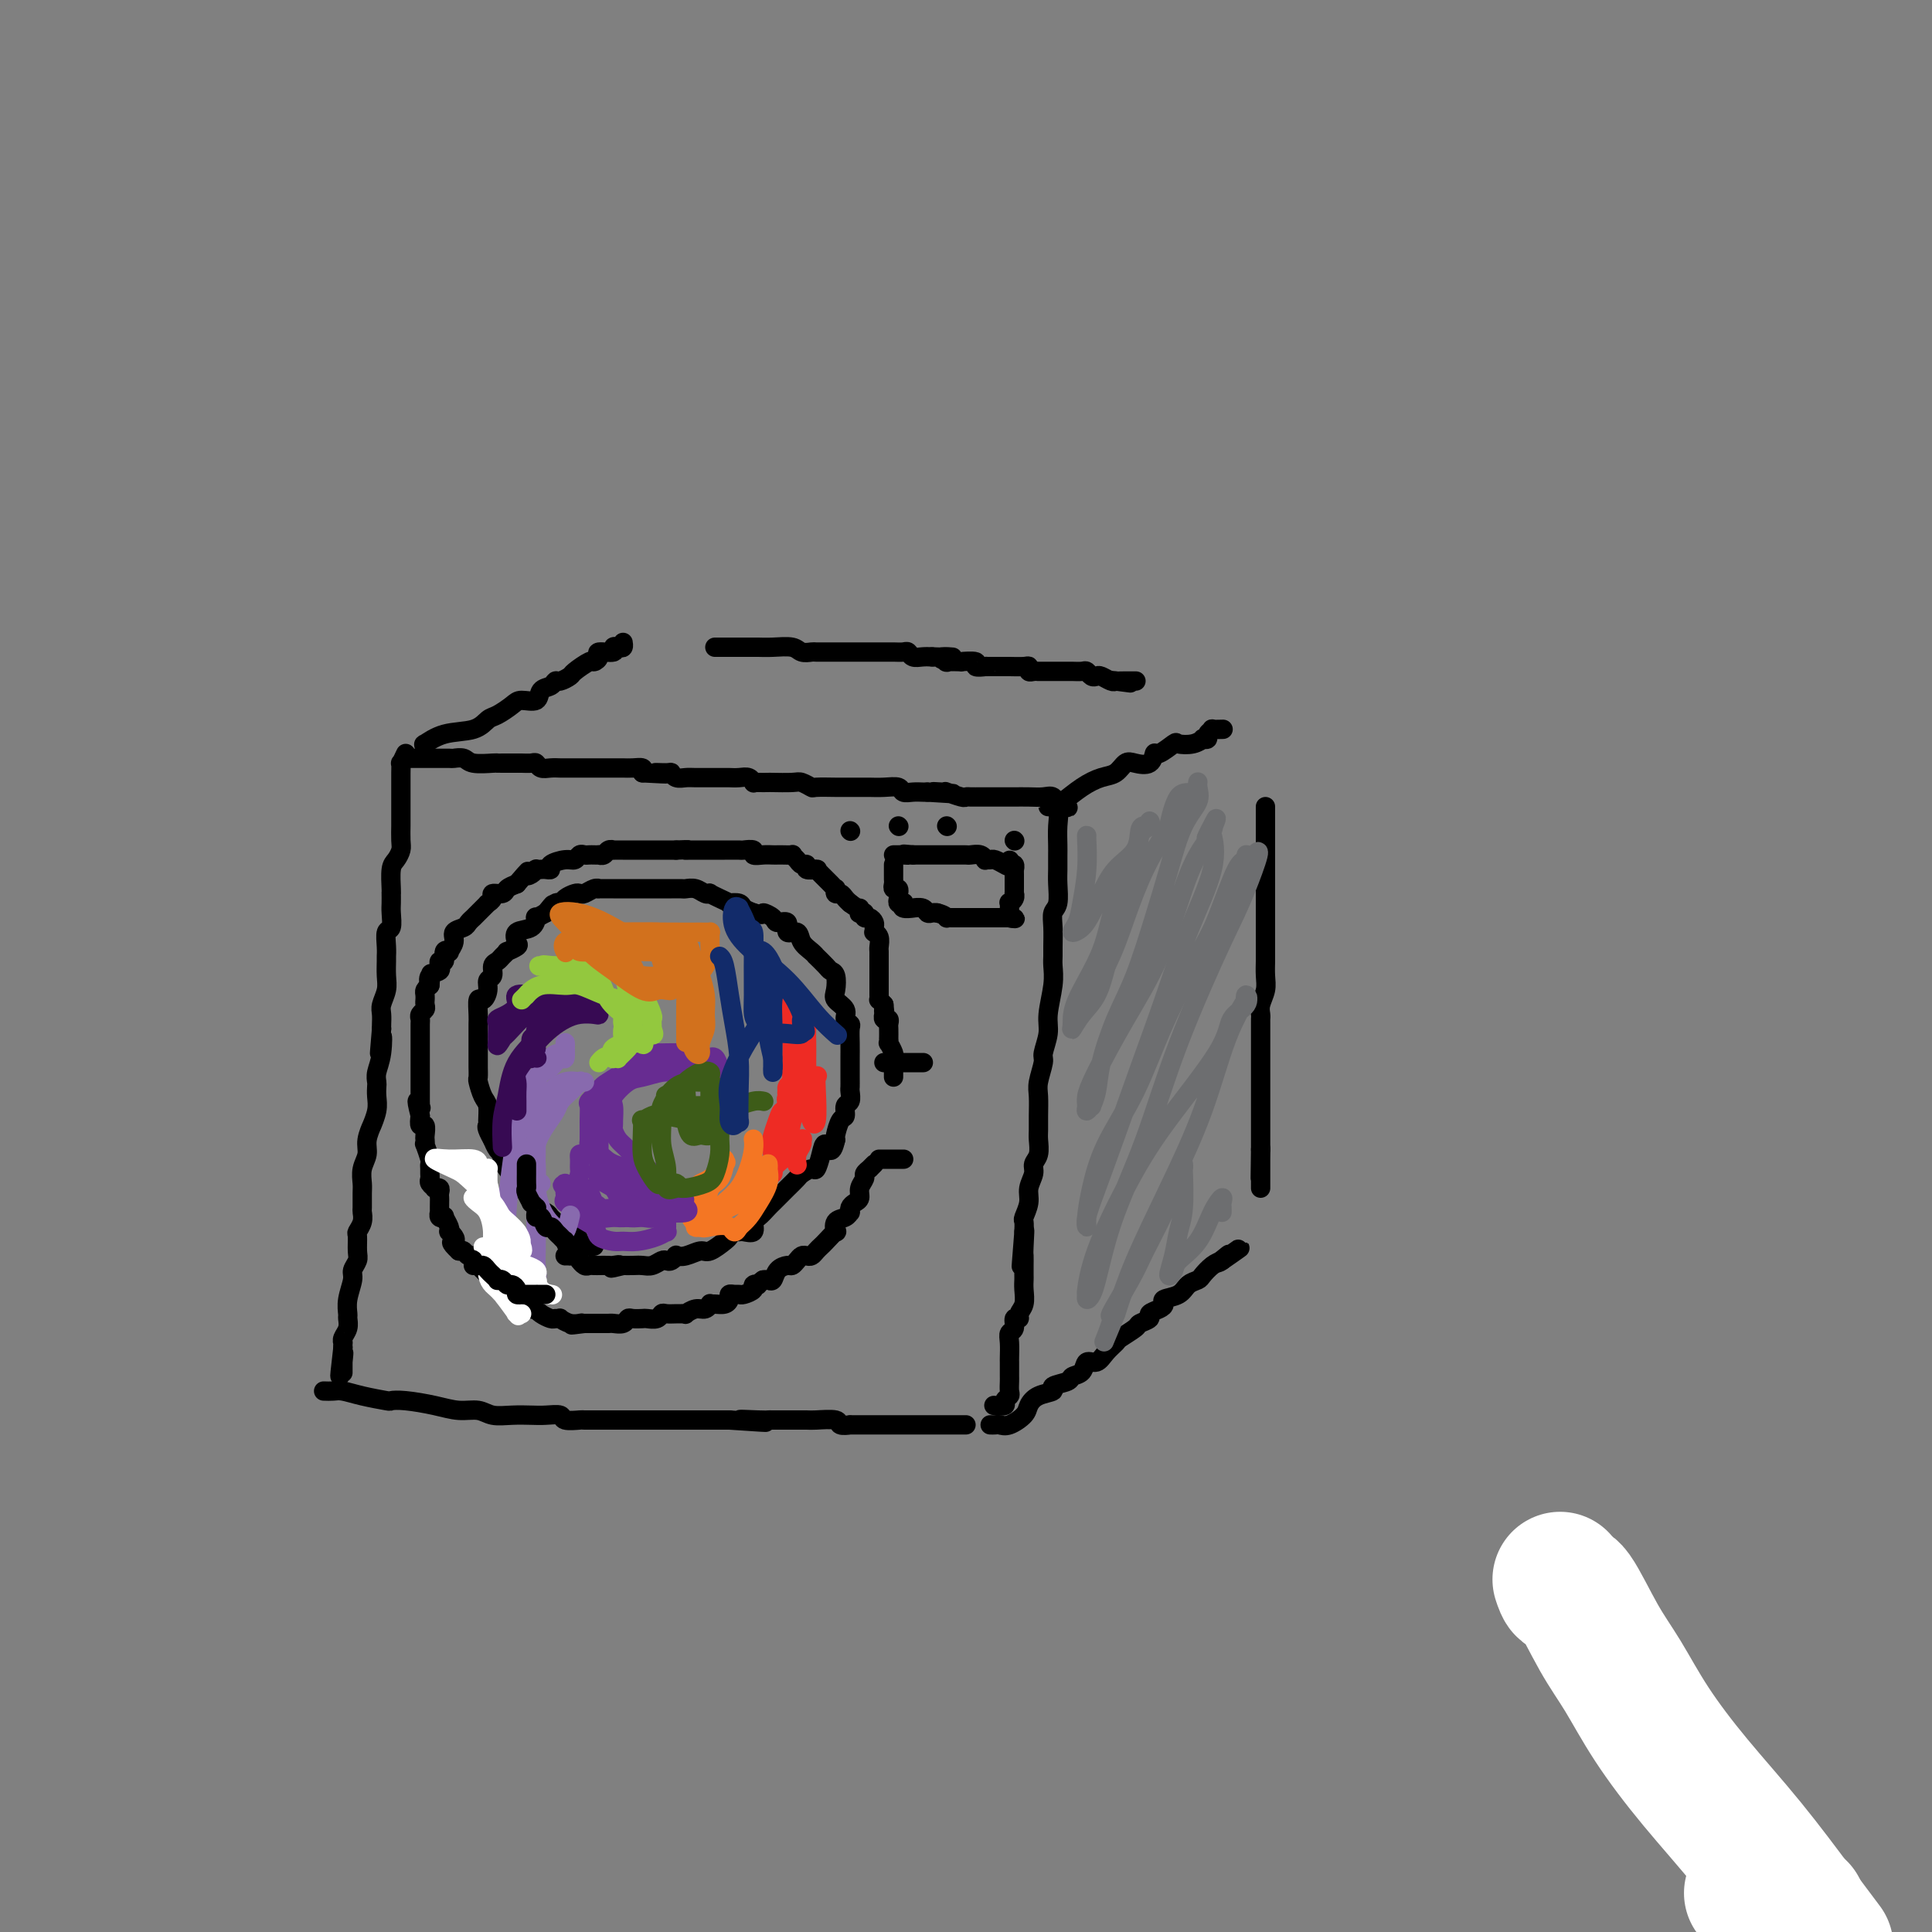 <svg viewBox='0 0 400 400' version='1.1' xmlns='http://www.w3.org/2000/svg' xmlns:xlink='http://www.w3.org/1999/xlink'><rect x="0" y="0" width="400" height="400" fill="#808080" stroke="none"/><g fill='none' stroke='rgb(0,0,0)' stroke-width='4' stroke-linecap='round' stroke-linejoin='round'><path d='M84,156c-0.423,0.893 -0.845,1.786 -1,2c-0.155,0.214 -0.041,-0.251 0,0c0.041,0.251 0.011,1.217 0,2c-0.011,0.783 -0.003,1.384 0,2c0.003,0.616 0.001,1.248 0,2c-0.001,0.752 -0.000,1.623 0,2c0.000,0.377 0.001,0.261 0,1c-0.001,0.739 -0.003,2.334 0,3c0.003,0.666 0.011,0.403 0,1c-0.011,0.597 -0.041,2.055 0,3c0.041,0.945 0.155,1.378 0,2c-0.155,0.622 -0.577,1.433 -1,2c-0.423,0.567 -0.845,0.890 -1,2c-0.155,1.110 -0.042,3.006 0,4c0.042,0.994 0.012,1.086 0,1c-0.012,-0.086 -0.007,-0.351 0,0c0.007,0.351 0.016,1.319 0,2c-0.016,0.681 -0.057,1.076 0,2c0.057,0.924 0.211,2.379 0,3c-0.211,0.621 -0.789,0.410 -1,1c-0.211,0.590 -0.056,1.981 0,3c0.056,1.019 0.011,1.666 0,2c-0.011,0.334 0.011,0.354 0,1c-0.011,0.646 -0.056,1.917 0,3c0.056,1.083 0.211,1.978 0,3c-0.211,1.022 -0.789,2.171 -1,3c-0.211,0.829 -0.057,1.339 0,2c0.057,0.661 0.016,1.475 0,2c-0.016,0.525 -0.008,0.763 0,1'/><path d='M79,213c-0.790,9.146 -0.264,3.511 0,2c0.264,-1.511 0.267,1.103 0,3c-0.267,1.897 -0.802,3.077 -1,4c-0.198,0.923 -0.057,1.590 0,2c0.057,0.410 0.030,0.563 0,1c-0.030,0.437 -0.065,1.159 0,2c0.065,0.841 0.229,1.800 0,3c-0.229,1.200 -0.850,2.642 -1,3c-0.150,0.358 0.170,-0.367 0,0c-0.170,0.367 -0.830,1.826 -1,3c-0.170,1.174 0.151,2.062 0,3c-0.151,0.938 -0.773,1.924 -1,3c-0.227,1.076 -0.060,2.241 0,3c0.060,0.759 0.012,1.111 0,2c-0.012,0.889 0.011,2.316 0,3c-0.011,0.684 -0.056,0.624 0,1c0.056,0.376 0.212,1.189 0,2c-0.212,0.811 -0.793,1.621 -1,2c-0.207,0.379 -0.040,0.326 0,1c0.040,0.674 -0.046,2.074 0,3c0.046,0.926 0.223,1.380 0,2c-0.223,0.620 -0.845,1.408 -1,2c-0.155,0.592 0.155,0.987 0,2c-0.155,1.013 -0.777,2.642 -1,4c-0.223,1.358 -0.046,2.445 0,3c0.046,0.555 -0.040,0.579 0,1c0.040,0.421 0.207,1.240 0,2c-0.207,0.760 -0.787,1.461 -1,2c-0.213,0.539 -0.057,0.914 0,1c0.057,0.086 0.016,-0.118 0,0c-0.016,0.118 -0.008,0.559 0,1'/><path d='M71,279c-1.238,10.605 -0.332,4.117 0,2c0.332,-2.117 0.089,0.137 0,1c-0.089,0.863 -0.024,0.334 0,0c0.024,-0.334 0.006,-0.475 0,0c-0.006,0.475 -0.002,1.564 0,2c0.002,0.436 0.001,0.218 0,0'/><path d='M84,157c0.087,-0.001 0.173,-0.001 1,0c0.827,0.001 2.393,0.004 4,0c1.607,-0.004 3.254,-0.015 4,0c0.746,0.015 0.592,0.057 1,0c0.408,-0.057 1.379,-0.211 2,0c0.621,0.211 0.891,0.789 2,1c1.109,0.211 3.058,0.057 4,0c0.942,-0.057 0.879,-0.015 1,0c0.121,0.015 0.427,0.004 1,0c0.573,-0.004 1.414,-0.001 2,0c0.586,0.001 0.917,-0.001 1,0c0.083,0.001 -0.081,0.004 0,0c0.081,-0.004 0.406,-0.015 1,0c0.594,0.015 1.458,0.057 2,0c0.542,-0.057 0.761,-0.211 1,0c0.239,0.211 0.498,0.789 1,1c0.502,0.211 1.248,0.057 2,0c0.752,-0.057 1.510,-0.015 2,0c0.490,0.015 0.713,0.004 1,0c0.287,-0.004 0.640,-0.001 2,0c1.360,0.001 3.729,0.001 5,0c1.271,-0.001 1.444,-0.001 2,0c0.556,0.001 1.494,0.003 2,0c0.506,-0.003 0.579,-0.011 1,0c0.421,0.011 1.190,0.041 2,0c0.810,-0.041 1.660,-0.155 2,0c0.340,0.155 0.170,0.577 0,1'/><path d='M133,160c8.152,0.460 4.033,0.109 3,0c-1.033,-0.109 1.020,0.023 2,0c0.980,-0.023 0.886,-0.202 1,0c0.114,0.202 0.435,0.786 1,1c0.565,0.214 1.374,0.057 2,0c0.626,-0.057 1.070,-0.015 2,0c0.930,0.015 2.346,0.004 3,0c0.654,-0.004 0.546,-0.002 1,0c0.454,0.002 1.470,0.004 2,0c0.530,-0.004 0.572,-0.015 1,0c0.428,0.015 1.241,0.057 2,0c0.759,-0.057 1.465,-0.211 2,0c0.535,0.211 0.900,0.789 1,1c0.100,0.211 -0.065,0.057 0,0c0.065,-0.057 0.359,-0.016 1,0c0.641,0.016 1.629,0.008 2,0c0.371,-0.008 0.124,-0.016 1,0c0.876,0.016 2.875,0.057 4,0c1.125,-0.057 1.374,-0.211 2,0c0.626,0.211 1.628,0.789 2,1c0.372,0.211 0.115,0.057 1,0c0.885,-0.057 2.911,-0.015 4,0c1.089,0.015 1.241,0.003 2,0c0.759,-0.003 2.125,0.003 3,0c0.875,-0.003 1.259,-0.015 2,0c0.741,0.015 1.837,0.057 3,0c1.163,-0.057 2.392,-0.211 3,0c0.608,0.211 0.596,0.789 1,1c0.404,0.211 1.224,0.057 2,0c0.776,-0.057 1.507,-0.016 2,0c0.493,0.016 0.746,0.008 1,0'/><path d='M192,164c9.539,0.620 3.887,0.170 2,0c-1.887,-0.170 -0.009,-0.060 1,0c1.009,0.060 1.149,0.069 1,0c-0.149,-0.069 -0.586,-0.215 0,0c0.586,0.215 2.195,0.790 3,1c0.805,0.210 0.807,0.056 1,0c0.193,-0.056 0.576,-0.015 1,0c0.424,0.015 0.888,0.004 1,0c0.112,-0.004 -0.129,-0.001 0,0c0.129,0.001 0.626,0.000 1,0c0.374,-0.000 0.624,-0.000 1,0c0.376,0.000 0.879,0.000 1,0c0.121,-0.000 -0.139,-0.000 0,0c0.139,0.000 0.678,-0.000 1,0c0.322,0.000 0.427,0.000 1,0c0.573,-0.000 1.612,-0.000 2,0c0.388,0.000 0.124,0.000 0,0c-0.124,-0.000 -0.107,-0.002 0,0c0.107,0.002 0.305,0.006 1,0c0.695,-0.006 1.887,-0.022 3,0c1.113,0.022 2.146,0.083 3,0c0.854,-0.083 1.530,-0.309 2,0c0.470,0.309 0.735,1.155 1,2'/><path d='M219,167c4.177,0.436 1.119,0.027 0,0c-1.119,-0.027 -0.300,0.328 0,1c0.300,0.672 0.080,1.662 0,3c-0.080,1.338 -0.020,3.023 0,4c0.020,0.977 0.002,1.244 0,2c-0.002,0.756 0.014,2.000 0,3c-0.014,1.000 -0.056,1.756 0,3c0.056,1.244 0.211,2.977 0,4c-0.211,1.023 -0.789,1.337 -1,2c-0.211,0.663 -0.055,1.676 0,3c0.055,1.324 0.011,2.959 0,4c-0.011,1.041 0.012,1.488 0,2c-0.012,0.512 -0.060,1.090 0,2c0.060,0.910 0.227,2.153 0,4c-0.227,1.847 -0.849,4.298 -1,6c-0.151,1.702 0.170,2.657 0,4c-0.170,1.343 -0.830,3.076 -1,4c-0.170,0.924 0.151,1.038 0,2c-0.151,0.962 -0.773,2.770 -1,4c-0.227,1.230 -0.060,1.880 0,3c0.060,1.120 0.012,2.709 0,4c-0.012,1.291 0.012,2.284 0,3c-0.012,0.716 -0.060,1.153 0,2c0.060,0.847 0.227,2.102 0,3c-0.227,0.898 -0.849,1.439 -1,2c-0.151,0.561 0.170,1.144 0,2c-0.170,0.856 -0.830,1.986 -1,3c-0.170,1.014 0.150,1.911 0,3c-0.150,1.089 -0.771,2.370 -1,3c-0.229,0.630 -0.065,0.609 0,1c0.065,0.391 0.033,1.196 0,2'/><path d='M212,255c-1.083,13.745 -0.290,4.106 0,1c0.290,-3.106 0.078,0.319 0,2c-0.078,1.681 -0.021,1.618 0,2c0.021,0.382 0.007,1.208 0,2c-0.007,0.792 -0.006,1.549 0,2c0.006,0.451 0.017,0.594 0,1c-0.017,0.406 -0.061,1.074 0,2c0.061,0.926 0.228,2.112 0,3c-0.228,0.888 -0.849,1.480 -1,2c-0.151,0.520 0.170,0.967 0,1c-0.170,0.033 -0.830,-0.349 -1,0c-0.170,0.349 0.151,1.429 0,2c-0.151,0.571 -0.772,0.635 -1,1c-0.228,0.365 -0.061,1.033 0,2c0.061,0.967 0.016,2.234 0,3c-0.016,0.766 -0.004,1.030 0,1c0.004,-0.030 0.001,-0.355 0,0c-0.001,0.355 0.001,1.391 0,2c-0.001,0.609 -0.005,0.793 0,1c0.005,0.207 0.017,0.437 0,1c-0.017,0.563 -0.065,1.457 0,2c0.065,0.543 0.241,0.734 0,1c-0.241,0.266 -0.900,0.607 -1,1c-0.100,0.393 0.358,0.836 0,1c-0.358,0.164 -1.531,0.047 -2,0c-0.469,-0.047 -0.235,-0.023 0,0'/><path d='M67,288c0.701,0.022 1.401,0.045 2,0c0.599,-0.045 1.095,-0.156 2,0c0.905,0.156 2.219,0.580 4,1c1.781,0.420 4.030,0.834 5,1c0.970,0.166 0.661,0.082 1,0c0.339,-0.082 1.325,-0.162 3,0c1.675,0.162 4.040,0.565 6,1c1.960,0.435 3.515,0.901 5,1c1.485,0.099 2.900,-0.169 4,0c1.100,0.169 1.885,0.776 3,1c1.115,0.224 2.558,0.064 4,0c1.442,-0.064 2.881,-0.031 4,0c1.119,0.031 1.919,0.061 3,0c1.081,-0.061 2.444,-0.212 3,0c0.556,0.212 0.303,0.789 1,1c0.697,0.211 2.342,0.057 3,0c0.658,-0.057 0.328,-0.015 1,0c0.672,0.015 2.346,0.004 4,0c1.654,-0.004 3.286,-0.001 4,0c0.714,0.001 0.508,0.000 1,0c0.492,-0.000 1.683,-0.000 3,0c1.317,0.000 2.760,0.000 4,0c1.240,-0.000 2.277,-0.000 3,0c0.723,0.000 1.132,0.000 2,0c0.868,-0.000 2.195,-0.000 3,0c0.805,0.000 1.087,0.000 2,0c0.913,-0.000 2.456,-0.000 4,0'/><path d='M151,294c13.522,0.928 5.328,0.249 3,0c-2.328,-0.249 1.209,-0.067 3,0c1.791,0.067 1.835,0.018 2,0c0.165,-0.018 0.450,-0.004 1,0c0.550,0.004 1.363,0.000 2,0c0.637,-0.000 1.097,0.004 2,0c0.903,-0.004 2.250,-0.015 3,0c0.750,0.015 0.903,0.057 2,0c1.097,-0.057 3.138,-0.211 4,0c0.862,0.211 0.543,0.789 1,1c0.457,0.211 1.689,0.057 2,0c0.311,-0.057 -0.298,-0.015 0,0c0.298,0.015 1.502,0.004 2,0c0.498,-0.004 0.290,-0.001 1,0c0.710,0.001 2.340,0.000 3,0c0.660,-0.000 0.351,-0.000 1,0c0.649,0.000 2.255,0.000 3,0c0.745,-0.000 0.629,-0.000 1,0c0.371,0.000 1.230,0.000 2,0c0.770,-0.000 1.452,-0.000 2,0c0.548,0.000 0.963,0.000 1,0c0.037,-0.000 -0.303,-0.000 0,0c0.303,0.000 1.248,0.000 2,0c0.752,-0.000 1.312,-0.000 2,0c0.688,0.000 1.504,0.000 2,0c0.496,-0.000 0.672,-0.000 1,0c0.328,0.000 0.808,0.000 1,0c0.192,-0.000 0.096,-0.000 0,0'/><path d='M205,295c0.347,0.013 0.694,0.026 1,0c0.306,-0.026 0.570,-0.091 1,0c0.430,0.091 1.027,0.337 2,0c0.973,-0.337 2.321,-1.256 3,-2c0.679,-0.744 0.690,-1.312 1,-2c0.310,-0.688 0.918,-1.494 2,-2c1.082,-0.506 2.637,-0.712 3,-1c0.363,-0.288 -0.465,-0.660 0,-1c0.465,-0.340 2.222,-0.650 3,-1c0.778,-0.350 0.578,-0.740 1,-1c0.422,-0.260 1.465,-0.388 2,-1c0.535,-0.612 0.561,-1.707 1,-2c0.439,-0.293 1.291,0.216 2,0c0.709,-0.216 1.274,-1.157 2,-2c0.726,-0.843 1.614,-1.588 2,-2c0.386,-0.412 0.270,-0.492 1,-1c0.730,-0.508 2.307,-1.446 3,-2c0.693,-0.554 0.502,-0.726 1,-1c0.498,-0.274 1.686,-0.651 2,-1c0.314,-0.349 -0.246,-0.670 0,-1c0.246,-0.330 1.297,-0.670 2,-1c0.703,-0.330 1.057,-0.652 1,-1c-0.057,-0.348 -0.525,-0.722 0,-1c0.525,-0.278 2.041,-0.459 3,-1c0.959,-0.541 1.359,-1.440 2,-2c0.641,-0.560 1.522,-0.779 2,-1c0.478,-0.221 0.552,-0.444 1,-1c0.448,-0.556 1.271,-1.445 2,-2c0.729,-0.555 1.365,-0.778 2,-1'/><path d='M253,261c7.365,-5.199 1.777,-1.197 0,0c-1.777,1.197 0.256,-0.411 1,-1c0.744,-0.589 0.200,-0.159 0,0c-0.200,0.159 -0.057,0.045 0,0c0.057,-0.045 0.029,-0.023 0,0'/><path d='M218,167c-0.501,-0.010 -1.001,-0.020 -1,0c0.001,0.020 0.504,0.070 1,0c0.496,-0.070 0.987,-0.261 2,-1c1.013,-0.739 2.549,-2.027 4,-3c1.451,-0.973 2.816,-1.632 4,-2c1.184,-0.368 2.188,-0.447 3,-1c0.812,-0.553 1.434,-1.582 2,-2c0.566,-0.418 1.077,-0.225 2,0c0.923,0.225 2.259,0.480 3,0c0.741,-0.480 0.887,-1.697 1,-2c0.113,-0.303 0.192,0.307 1,0c0.808,-0.307 2.345,-1.533 3,-2c0.655,-0.467 0.428,-0.177 1,0c0.572,0.177 1.942,0.241 3,0c1.058,-0.241 1.805,-0.786 2,-1c0.195,-0.214 -0.160,-0.096 0,0c0.160,0.096 0.835,0.169 1,0c0.165,-0.169 -0.179,-0.581 0,-1c0.179,-0.419 0.883,-0.844 1,-1c0.117,-0.156 -0.353,-0.042 0,0c0.353,0.042 1.529,0.012 2,0c0.471,-0.012 0.235,-0.006 0,0'/><path d='M262,167c0.000,1.187 0.000,2.374 0,3c-0.000,0.626 -0.000,0.692 0,1c0.000,0.308 0.000,0.859 0,2c-0.000,1.141 -0.000,2.871 0,4c0.000,1.129 0.000,1.655 0,3c-0.000,1.345 -0.000,3.509 0,5c0.000,1.491 0.000,2.310 0,3c-0.000,0.690 -0.000,1.252 0,2c0.000,0.748 0.001,1.684 0,3c-0.001,1.316 -0.004,3.014 0,4c0.004,0.986 0.015,1.262 0,2c-0.015,0.738 -0.057,1.938 0,3c0.057,1.062 0.211,1.985 0,3c-0.211,1.015 -0.789,2.121 -1,3c-0.211,0.879 -0.057,1.532 0,2c0.057,0.468 0.015,0.752 0,1c-0.015,0.248 -0.004,0.461 0,1c0.004,0.539 0.001,1.404 0,2c-0.001,0.596 -0.000,0.922 0,2c0.000,1.078 0.000,2.909 0,4c-0.000,1.091 -0.000,1.443 0,2c0.000,0.557 0.000,1.318 0,2c-0.000,0.682 -0.000,1.284 0,2c0.000,0.716 0.000,1.547 0,2c-0.000,0.453 -0.000,0.527 0,1c0.000,0.473 0.000,1.345 0,2c-0.000,0.655 -0.000,1.093 0,2c0.000,0.907 0.000,2.283 0,3c-0.000,0.717 -0.000,0.776 0,1c0.000,0.224 0.000,0.612 0,1'/><path d='M261,238c-0.155,11.180 -0.041,3.629 0,1c0.041,-2.629 0.011,-0.337 0,1c-0.011,1.337 -0.003,1.717 0,2c0.003,0.283 0.001,0.468 0,1c-0.001,0.532 -0.000,1.413 0,2c0.000,0.587 0.000,0.882 0,1c-0.000,0.118 -0.000,0.059 0,0'/><path d='M88,155c0.078,-0.479 0.157,-0.958 0,-1c-0.157,-0.042 -0.549,0.355 0,0c0.549,-0.355 2.038,-1.460 4,-2c1.962,-0.540 4.397,-0.513 6,-1c1.603,-0.487 2.374,-1.488 3,-2c0.626,-0.512 1.108,-0.536 2,-1c0.892,-0.464 2.193,-1.367 3,-2c0.807,-0.633 1.120,-0.997 2,-1c0.880,-0.003 2.329,0.354 3,0c0.671,-0.354 0.565,-1.419 1,-2c0.435,-0.581 1.410,-0.679 2,-1c0.590,-0.321 0.796,-0.864 1,-1c0.204,-0.136 0.407,0.136 1,0c0.593,-0.136 1.575,-0.680 2,-1c0.425,-0.320 0.293,-0.415 1,-1c0.707,-0.585 2.254,-1.658 3,-2c0.746,-0.342 0.693,0.048 1,0c0.307,-0.048 0.975,-0.535 1,-1c0.025,-0.465 -0.592,-0.908 0,-1c0.592,-0.092 2.393,0.168 3,0c0.607,-0.168 0.019,-0.763 0,-1c-0.019,-0.237 0.531,-0.115 1,0c0.469,0.115 0.857,0.223 1,0c0.143,-0.223 0.041,-0.778 0,-1c-0.041,-0.222 -0.020,-0.111 0,0'/><path d='M148,134c0.363,-0.000 0.726,-0.000 1,0c0.274,0.000 0.459,0.000 1,0c0.541,-0.000 1.439,-0.000 2,0c0.561,0.000 0.785,0.000 1,0c0.215,-0.000 0.421,-0.001 1,0c0.579,0.001 1.530,0.004 2,0c0.470,-0.004 0.459,-0.015 1,0c0.541,0.015 1.635,0.057 3,0c1.365,-0.057 3.001,-0.211 4,0c0.999,0.211 1.360,0.789 2,1c0.640,0.211 1.559,0.057 2,0c0.441,-0.057 0.406,-0.015 1,0c0.594,0.015 1.819,0.004 3,0c1.181,-0.004 2.319,-0.001 3,0c0.681,0.001 0.906,0.000 1,0c0.094,-0.000 0.056,0.000 1,0c0.944,-0.000 2.869,-0.001 4,0c1.131,0.001 1.468,0.004 2,0c0.532,-0.004 1.259,-0.015 2,0c0.741,0.015 1.497,0.057 2,0c0.503,-0.057 0.753,-0.211 1,0c0.247,0.211 0.489,0.788 1,1c0.511,0.212 1.289,0.061 2,0c0.711,-0.061 1.356,-0.030 2,0'/><path d='M193,136c7.340,0.249 3.189,-0.129 2,0c-1.189,0.129 0.583,0.766 1,1c0.417,0.234 -0.521,0.067 0,0c0.521,-0.067 2.501,-0.032 3,0c0.499,0.032 -0.484,0.061 0,0c0.484,-0.061 2.433,-0.213 3,0c0.567,0.213 -0.248,0.789 0,1c0.248,0.211 1.560,0.056 2,0c0.440,-0.056 0.009,-0.015 0,0c-0.009,0.015 0.404,0.003 1,0c0.596,-0.003 1.374,0.003 2,0c0.626,-0.003 1.098,-0.015 2,0c0.902,0.015 2.232,0.057 3,0c0.768,-0.057 0.975,-0.211 1,0c0.025,0.211 -0.130,0.789 0,1c0.130,0.211 0.546,0.057 1,0c0.454,-0.057 0.947,-0.015 1,0c0.053,0.015 -0.333,0.004 0,0c0.333,-0.004 1.383,-0.001 2,0c0.617,0.001 0.799,0.001 1,0c0.201,-0.001 0.421,-0.001 1,0c0.579,0.001 1.517,0.004 2,0c0.483,-0.004 0.511,-0.015 1,0c0.489,0.015 1.439,0.056 2,0c0.561,-0.056 0.731,-0.207 1,0c0.269,0.207 0.636,0.774 1,1c0.364,0.226 0.727,0.112 1,0c0.273,-0.112 0.458,-0.223 1,0c0.542,0.223 1.441,0.778 2,1c0.559,0.222 0.780,0.111 1,0'/><path d='M231,141c5.893,0.774 1.625,0.207 0,0c-1.625,-0.207 -0.607,-0.056 0,0c0.607,0.056 0.804,0.015 1,0c0.196,-0.015 0.393,-0.004 1,0c0.607,0.004 1.625,0.001 2,0c0.375,-0.001 0.107,-0.000 0,0c-0.107,0.000 -0.054,0.000 0,0'/><path d='M123,258c-0.339,0.009 -0.679,0.019 -1,0c-0.321,-0.019 -0.625,-0.065 -1,0c-0.375,0.065 -0.821,0.242 -1,0c-0.179,-0.242 -0.090,-0.902 0,-1c0.090,-0.098 0.182,0.367 0,0c-0.182,-0.367 -0.636,-1.566 -1,-2c-0.364,-0.434 -0.636,-0.101 -1,0c-0.364,0.101 -0.818,-0.028 -1,0c-0.182,0.028 -0.090,0.215 0,0c0.090,-0.215 0.180,-0.831 0,-1c-0.180,-0.169 -0.630,0.110 -1,0c-0.370,-0.110 -0.659,-0.607 -1,-1c-0.341,-0.393 -0.734,-0.681 -1,-1c-0.266,-0.319 -0.403,-0.668 -1,-1c-0.597,-0.332 -1.652,-0.648 -2,-1c-0.348,-0.352 0.013,-0.742 0,-1c-0.013,-0.258 -0.399,-0.384 -1,-1c-0.601,-0.616 -1.418,-1.722 -2,-2c-0.582,-0.278 -0.931,0.273 -1,0c-0.069,-0.273 0.140,-1.369 0,-2c-0.140,-0.631 -0.629,-0.798 -1,-1c-0.371,-0.202 -0.625,-0.440 -1,-1c-0.375,-0.560 -0.871,-1.443 -1,-2c-0.129,-0.557 0.110,-0.788 0,-1c-0.110,-0.212 -0.568,-0.403 -1,-1c-0.432,-0.597 -0.838,-1.599 -1,-2c-0.162,-0.401 -0.081,-0.200 0,0'/><path d='M102,236c-1.616,-2.828 -1.155,-2.898 -1,-3c0.155,-0.102 0.003,-0.236 0,-1c-0.003,-0.764 0.143,-2.159 0,-3c-0.143,-0.841 -0.574,-1.128 -1,-2c-0.426,-0.872 -0.846,-2.328 -1,-3c-0.154,-0.672 -0.041,-0.559 0,-1c0.041,-0.441 0.011,-1.435 0,-2c-0.011,-0.565 -0.003,-0.700 0,-1c0.003,-0.300 0.001,-0.766 0,-1c-0.001,-0.234 -0.000,-0.235 0,-1c0.000,-0.765 -0.001,-2.294 0,-3c0.001,-0.706 0.003,-0.590 0,-1c-0.003,-0.410 -0.011,-1.345 0,-2c0.011,-0.655 0.040,-1.030 0,-2c-0.040,-0.970 -0.150,-2.535 0,-3c0.150,-0.465 0.561,0.170 1,0c0.439,-0.170 0.905,-1.145 1,-2c0.095,-0.855 -0.182,-1.591 0,-2c0.182,-0.409 0.824,-0.492 1,-1c0.176,-0.508 -0.112,-1.442 0,-2c0.112,-0.558 0.626,-0.741 1,-1c0.374,-0.259 0.609,-0.593 1,-1c0.391,-0.407 0.939,-0.887 1,-1c0.061,-0.113 -0.366,0.140 0,0c0.366,-0.140 1.524,-0.672 2,-1c0.476,-0.328 0.270,-0.451 0,-1c-0.270,-0.549 -0.603,-1.523 0,-2c0.603,-0.477 2.141,-0.458 3,-1c0.859,-0.542 1.039,-1.646 1,-2c-0.039,-0.354 -0.297,0.042 0,0c0.297,-0.042 1.148,-0.521 2,-1'/><path d='M113,189c2.346,-2.947 1.210,-1.315 1,-1c-0.210,0.315 0.507,-0.686 1,-1c0.493,-0.314 0.761,0.061 1,0c0.239,-0.061 0.449,-0.556 1,-1c0.551,-0.444 1.444,-0.837 2,-1c0.556,-0.163 0.774,-0.096 1,0c0.226,0.096 0.461,0.222 1,0c0.539,-0.222 1.381,-0.792 2,-1c0.619,-0.208 1.015,-0.056 1,0c-0.015,0.056 -0.442,0.015 0,0c0.442,-0.015 1.752,-0.004 3,0c1.248,0.004 2.432,0.001 3,0c0.568,-0.001 0.519,-0.000 1,0c0.481,0.000 1.491,0.000 2,0c0.509,-0.000 0.516,-0.000 1,0c0.484,0.000 1.443,-0.000 2,0c0.557,0.000 0.712,0.000 1,0c0.288,-0.000 0.710,-0.001 1,0c0.290,0.001 0.448,0.004 1,0c0.552,-0.004 1.497,-0.015 2,0c0.503,0.015 0.564,0.056 1,0c0.436,-0.056 1.247,-0.208 2,0c0.753,0.208 1.450,0.778 2,1c0.550,0.222 0.955,0.098 1,0c0.045,-0.098 -0.268,-0.171 0,0c0.268,0.171 1.118,0.585 2,1c0.882,0.415 1.797,0.832 2,1c0.203,0.168 -0.306,0.086 0,0c0.306,-0.086 1.429,-0.177 2,0c0.571,0.177 0.592,0.622 1,1c0.408,0.378 1.204,0.689 2,1'/><path d='M156,189c2.504,0.732 1.765,0.060 2,0c0.235,-0.060 1.443,0.490 2,1c0.557,0.510 0.463,0.980 1,1c0.537,0.020 1.705,-0.409 2,0c0.295,0.409 -0.285,1.655 0,2c0.285,0.345 1.433,-0.211 2,0c0.567,0.211 0.551,1.187 1,2c0.449,0.813 1.363,1.461 2,2c0.637,0.539 0.997,0.969 1,1c0.003,0.031 -0.353,-0.336 0,0c0.353,0.336 1.413,1.374 2,2c0.587,0.626 0.701,0.839 1,1c0.299,0.161 0.783,0.270 1,1c0.217,0.730 0.167,2.080 0,3c-0.167,0.920 -0.451,1.411 0,2c0.451,0.589 1.638,1.276 2,2c0.362,0.724 -0.099,1.483 0,2c0.099,0.517 0.759,0.791 1,1c0.241,0.209 0.065,0.353 0,1c-0.065,0.647 -0.017,1.799 0,3c0.017,1.201 0.004,2.453 0,3c-0.004,0.547 -0.000,0.388 0,1c0.000,0.612 -0.004,1.994 0,3c0.004,1.006 0.016,1.636 0,2c-0.016,0.364 -0.060,0.463 0,1c0.060,0.537 0.222,1.513 0,2c-0.222,0.487 -0.830,0.484 -1,1c-0.170,0.516 0.099,1.551 0,2c-0.099,0.449 -0.565,0.313 -1,1c-0.435,0.687 -0.839,2.196 -1,3c-0.161,0.804 -0.081,0.902 0,1'/><path d='M173,236c-0.870,3.868 -1.547,1.537 -2,1c-0.453,-0.537 -0.684,0.720 -1,2c-0.316,1.280 -0.717,2.583 -1,3c-0.283,0.417 -0.447,-0.053 -1,0c-0.553,0.053 -1.496,0.630 -2,1c-0.504,0.370 -0.568,0.532 -1,1c-0.432,0.468 -1.232,1.243 -2,2c-0.768,0.757 -1.502,1.497 -2,2c-0.498,0.503 -0.758,0.769 -1,1c-0.242,0.231 -0.464,0.426 -1,1c-0.536,0.574 -1.386,1.527 -2,2c-0.614,0.473 -0.990,0.466 -1,1c-0.010,0.534 0.348,1.611 0,2c-0.348,0.389 -1.401,0.092 -2,0c-0.599,-0.092 -0.745,0.022 -1,0c-0.255,-0.022 -0.620,-0.179 -1,0c-0.380,0.179 -0.777,0.693 -1,1c-0.223,0.307 -0.274,0.408 -1,1c-0.726,0.592 -2.127,1.674 -3,2c-0.873,0.326 -1.218,-0.105 -2,0c-0.782,0.105 -2.003,0.746 -3,1c-0.997,0.254 -1.772,0.119 -2,0c-0.228,-0.119 0.091,-0.224 0,0c-0.091,0.224 -0.591,0.778 -1,1c-0.409,0.222 -0.729,0.112 -1,0c-0.271,-0.112 -0.495,-0.226 -1,0c-0.505,0.226 -1.290,0.793 -2,1c-0.710,0.207 -1.345,0.056 -2,0c-0.655,-0.056 -1.330,-0.016 -2,0c-0.670,0.016 -1.335,0.008 -2,0'/><path d='M129,262c-4.350,1.083 -1.725,0.290 -1,0c0.725,-0.290 -0.450,-0.078 -1,0c-0.550,0.078 -0.476,0.021 -1,0c-0.524,-0.021 -1.646,-0.004 -2,0c-0.354,0.004 0.059,-0.003 0,0c-0.059,0.003 -0.589,0.016 -1,0c-0.411,-0.016 -0.701,-0.061 -1,0c-0.299,0.061 -0.606,0.226 -1,0c-0.394,-0.226 -0.875,-0.845 -1,-1c-0.125,-0.155 0.106,0.155 0,0c-0.106,-0.155 -0.551,-0.773 -1,-1c-0.449,-0.227 -0.904,-0.061 -1,0c-0.096,0.061 0.166,0.016 0,0c-0.166,-0.016 -0.762,-0.005 -1,0c-0.238,0.005 -0.119,0.002 0,0'/><path d='M183,220c0.335,0.000 0.670,0.000 1,0c0.330,0.000 0.656,0.000 1,0c0.344,-0.000 0.705,0.000 1,0c0.295,-0.000 0.522,0.000 1,0c0.478,-0.000 1.206,0.000 2,0c0.794,0.000 1.656,0.000 2,0c0.344,0.000 0.172,0.000 0,0'/><path d='M182,240c0.331,0.000 0.662,0.000 1,0c0.338,0.000 0.683,-0.000 1,0c0.317,0.000 0.607,0.000 1,0c0.393,-0.000 0.890,-0.000 1,0c0.110,0.000 -0.166,0.000 0,0c0.166,0.000 0.776,-0.000 1,0c0.224,0.000 0.064,0.000 0,0c-0.064,0.000 -0.032,0.000 0,0'/><path d='M181,241c-0.414,0.416 -0.828,0.832 -1,1c-0.172,0.168 -0.103,0.089 0,0c0.103,-0.089 0.238,-0.189 0,0c-0.238,0.189 -0.851,0.667 -1,1c-0.149,0.333 0.167,0.523 0,1c-0.167,0.477 -0.815,1.242 -1,2c-0.185,0.758 0.095,1.509 0,2c-0.095,0.491 -0.563,0.723 -1,1c-0.437,0.277 -0.842,0.598 -1,1c-0.158,0.402 -0.067,0.886 0,1c0.067,0.114 0.111,-0.143 0,0c-0.111,0.143 -0.376,0.686 -1,1c-0.624,0.314 -1.606,0.399 -2,1c-0.394,0.601 -0.200,1.719 0,2c0.200,0.281 0.404,-0.275 0,0c-0.404,0.275 -1.418,1.380 -2,2c-0.582,0.620 -0.733,0.754 -1,1c-0.267,0.246 -0.649,0.605 -1,1c-0.351,0.395 -0.672,0.828 -1,1c-0.328,0.172 -0.664,0.084 -1,0c-0.336,-0.084 -0.671,-0.164 -1,0c-0.329,0.164 -0.651,0.573 -1,1c-0.349,0.427 -0.723,0.871 -1,1c-0.277,0.129 -0.455,-0.057 -1,0c-0.545,0.057 -1.455,0.355 -2,1c-0.545,0.645 -0.724,1.635 -1,2c-0.276,0.365 -0.650,0.104 -1,0c-0.350,-0.104 -0.675,-0.052 -1,0'/><path d='M158,265c-2.479,1.785 -1.175,1.249 -1,1c0.175,-0.249 -0.779,-0.210 -1,0c-0.221,0.210 0.291,0.591 0,1c-0.291,0.409 -1.384,0.844 -2,1c-0.616,0.156 -0.756,0.031 -1,0c-0.244,-0.031 -0.594,0.030 -1,0c-0.406,-0.030 -0.869,-0.151 -1,0c-0.131,0.151 0.071,0.575 0,1c-0.071,0.425 -0.414,0.850 -1,1c-0.586,0.150 -1.416,0.025 -2,0c-0.584,-0.025 -0.921,0.050 -1,0c-0.079,-0.050 0.099,-0.224 0,0c-0.099,0.224 -0.475,0.845 -1,1c-0.525,0.155 -1.200,-0.155 -2,0c-0.800,0.155 -1.723,0.774 -2,1c-0.277,0.226 0.094,0.060 0,0c-0.094,-0.060 -0.654,-0.012 -1,0c-0.346,0.012 -0.478,-0.011 -1,0c-0.522,0.011 -1.434,0.055 -2,0c-0.566,-0.055 -0.785,-0.211 -1,0c-0.215,0.211 -0.425,0.788 -1,1c-0.575,0.212 -1.515,0.061 -2,0c-0.485,-0.061 -0.515,-0.030 -1,0c-0.485,0.030 -1.425,0.061 -2,0c-0.575,-0.061 -0.784,-0.212 -1,0c-0.216,0.212 -0.438,0.789 -1,1c-0.562,0.211 -1.466,0.057 -2,0c-0.534,-0.057 -0.700,-0.015 -1,0c-0.300,0.015 -0.735,0.004 -1,0c-0.265,-0.004 -0.362,-0.001 -1,0c-0.638,0.001 -1.819,0.001 -3,0'/><path d='M121,274c-4.707,0.618 -1.973,0.162 -1,0c0.973,-0.162 0.185,-0.029 0,0c-0.185,0.029 0.235,-0.045 0,0c-0.235,0.045 -1.123,0.209 -2,0c-0.877,-0.209 -1.744,-0.791 -2,-1c-0.256,-0.209 0.099,-0.046 0,0c-0.099,0.046 -0.653,-0.026 -1,0c-0.347,0.026 -0.487,0.151 -1,0c-0.513,-0.151 -1.398,-0.580 -2,-1c-0.602,-0.420 -0.922,-0.833 -1,-1c-0.078,-0.167 0.085,-0.087 0,0c-0.085,0.087 -0.418,0.181 -1,0c-0.582,-0.181 -1.412,-0.637 -2,-1c-0.588,-0.363 -0.932,-0.632 -1,-1c-0.068,-0.368 0.140,-0.834 0,-1c-0.140,-0.166 -0.629,-0.034 -1,0c-0.371,0.034 -0.624,-0.032 -1,0c-0.376,0.032 -0.876,0.162 -1,0c-0.124,-0.162 0.126,-0.616 0,-1c-0.126,-0.384 -0.630,-0.699 -1,-1c-0.370,-0.301 -0.606,-0.588 -1,-1c-0.394,-0.412 -0.947,-0.950 -1,-1c-0.053,-0.050 0.393,0.389 0,0c-0.393,-0.389 -1.625,-1.606 -2,-2c-0.375,-0.394 0.107,0.034 0,0c-0.107,-0.034 -0.802,-0.531 -1,-1c-0.198,-0.469 0.102,-0.909 0,-1c-0.102,-0.091 -0.604,0.168 -1,0c-0.396,-0.168 -0.684,-0.762 -1,-1c-0.316,-0.238 -0.658,-0.119 -1,0'/><path d='M95,259c-2.254,-2.111 -1.387,-1.888 -1,-2c0.387,-0.112 0.296,-0.559 0,-1c-0.296,-0.441 -0.796,-0.875 -1,-1c-0.204,-0.125 -0.111,0.059 0,0c0.111,-0.059 0.240,-0.360 0,-1c-0.240,-0.640 -0.849,-1.620 -1,-2c-0.151,-0.380 0.156,-0.161 0,0c-0.156,0.161 -0.774,0.264 -1,0c-0.226,-0.264 -0.061,-0.897 0,-1c0.061,-0.103 0.017,0.322 0,0c-0.017,-0.322 -0.009,-1.393 0,-2c0.009,-0.607 0.017,-0.750 0,-1c-0.017,-0.250 -0.061,-0.606 0,-1c0.061,-0.394 0.227,-0.827 0,-1c-0.227,-0.173 -0.845,-0.088 -1,0c-0.155,0.088 0.155,0.178 0,0c-0.155,-0.178 -0.774,-0.626 -1,-1c-0.226,-0.374 -0.060,-0.675 0,-1c0.060,-0.325 0.012,-0.673 0,-1c-0.012,-0.327 0.011,-0.633 0,-1c-0.011,-0.367 -0.055,-0.795 0,-1c0.055,-0.205 0.211,-0.186 0,-1c-0.211,-0.814 -0.788,-2.461 -1,-3c-0.212,-0.539 -0.061,0.029 0,0c0.061,-0.029 0.030,-0.654 0,-1c-0.030,-0.346 -0.060,-0.412 0,-1c0.060,-0.588 0.208,-1.697 0,-2c-0.208,-0.303 -0.774,0.199 -1,0c-0.226,-0.199 -0.113,-1.100 0,-2'/><path d='M87,231c-1.238,-4.781 -0.332,-2.734 0,-2c0.332,0.734 0.089,0.155 0,0c-0.089,-0.155 -0.024,0.113 0,0c0.024,-0.113 0.006,-0.607 0,-1c-0.006,-0.393 -0.002,-0.684 0,-1c0.002,-0.316 0.000,-0.658 0,-1c-0.000,-0.342 -0.000,-0.683 0,-1c0.000,-0.317 0.000,-0.610 0,-1c-0.000,-0.390 -0.000,-0.879 0,-1c0.000,-0.121 0.000,0.125 0,0c-0.000,-0.125 -0.000,-0.621 0,-1c0.000,-0.379 0.000,-0.639 0,-1c-0.000,-0.361 -0.000,-0.821 0,-1c0.000,-0.179 0.000,-0.075 0,0c-0.000,0.075 -0.000,0.122 0,0c0.000,-0.122 0.000,-0.413 0,-1c-0.000,-0.587 -0.000,-1.470 0,-2c0.000,-0.530 0.000,-0.705 0,-1c-0.000,-0.295 -0.001,-0.709 0,-1c0.001,-0.291 0.004,-0.459 0,-1c-0.004,-0.541 -0.015,-1.454 0,-2c0.015,-0.546 0.057,-0.725 0,-1c-0.057,-0.275 -0.211,-0.647 0,-1c0.211,-0.353 0.789,-0.686 1,-1c0.211,-0.314 0.056,-0.609 0,-1c-0.056,-0.391 -0.012,-0.878 0,-1c0.012,-0.122 -0.007,0.122 0,0c0.007,-0.122 0.040,-0.610 0,-1c-0.040,-0.390 -0.154,-0.683 0,-1c0.154,-0.317 0.577,-0.659 1,-1'/><path d='M89,204c0.342,-4.354 0.197,-1.740 0,-1c-0.197,0.740 -0.446,-0.394 0,-1c0.446,-0.606 1.588,-0.682 2,-1c0.412,-0.318 0.095,-0.877 0,-1c-0.095,-0.123 0.031,0.191 0,0c-0.031,-0.191 -0.220,-0.887 0,-1c0.220,-0.113 0.848,0.356 1,0c0.152,-0.356 -0.171,-1.538 0,-2c0.171,-0.462 0.837,-0.204 1,0c0.163,0.204 -0.178,0.353 0,0c0.178,-0.353 0.874,-1.209 1,-2c0.126,-0.791 -0.320,-1.519 0,-2c0.320,-0.481 1.405,-0.717 2,-1c0.595,-0.283 0.698,-0.615 1,-1c0.302,-0.385 0.802,-0.824 1,-1c0.198,-0.176 0.095,-0.089 0,0c-0.095,0.089 -0.183,0.181 0,0c0.183,-0.181 0.636,-0.636 1,-1c0.364,-0.364 0.638,-0.636 1,-1c0.362,-0.364 0.813,-0.819 1,-1c0.187,-0.181 0.110,-0.086 0,0c-0.110,0.086 -0.251,0.164 0,0c0.251,-0.164 0.896,-0.569 1,-1c0.104,-0.431 -0.333,-0.889 0,-1c0.333,-0.111 1.436,0.124 2,0c0.564,-0.124 0.590,-0.607 1,-1c0.410,-0.393 1.205,-0.697 2,-1'/><path d='M107,183c3.194,-3.718 2.179,-2.513 2,-2c-0.179,0.513 0.476,0.333 1,0c0.524,-0.333 0.915,-0.821 1,-1c0.085,-0.179 -0.138,-0.051 0,0c0.138,0.051 0.635,0.024 1,0c0.365,-0.024 0.598,-0.044 1,0c0.402,0.044 0.972,0.152 1,0c0.028,-0.152 -0.487,-0.562 0,-1c0.487,-0.438 1.976,-0.902 3,-1c1.024,-0.098 1.584,0.170 2,0c0.416,-0.170 0.690,-0.777 1,-1c0.310,-0.223 0.657,-0.060 1,0c0.343,0.060 0.684,0.017 1,0c0.316,-0.017 0.609,-0.008 1,0c0.391,0.008 0.880,0.016 1,0c0.120,-0.016 -0.127,-0.057 0,0c0.127,0.057 0.630,0.211 1,0c0.370,-0.211 0.609,-0.789 1,-1c0.391,-0.211 0.935,-0.057 1,0c0.065,0.057 -0.347,0.015 0,0c0.347,-0.015 1.454,-0.004 2,0c0.546,0.004 0.531,0.001 1,0c0.469,-0.001 1.421,-0.000 2,0c0.579,0.000 0.784,0.000 1,0c0.216,-0.000 0.442,-0.000 1,0c0.558,0.000 1.449,0.000 2,0c0.551,-0.000 0.764,-0.000 1,0c0.236,0.000 0.496,0.000 1,0c0.504,-0.000 1.252,-0.000 2,0'/><path d='M140,176c3.533,-0.155 2.366,-0.041 2,0c-0.366,0.041 0.071,0.011 1,0c0.929,-0.011 2.351,-0.003 3,0c0.649,0.003 0.526,0.001 1,0c0.474,-0.001 1.547,-0.001 2,0c0.453,0.001 0.288,0.004 1,0c0.712,-0.004 2.302,-0.015 3,0c0.698,0.015 0.505,0.057 1,0c0.495,-0.057 1.677,-0.211 2,0c0.323,0.211 -0.213,0.789 0,1c0.213,0.211 1.175,0.057 2,0c0.825,-0.057 1.513,-0.016 2,0c0.487,0.016 0.775,0.007 1,0c0.225,-0.007 0.389,-0.012 1,0c0.611,0.012 1.671,0.041 2,0c0.329,-0.041 -0.071,-0.151 0,0c0.071,0.151 0.615,0.562 1,1c0.385,0.438 0.611,0.902 1,1c0.389,0.098 0.941,-0.170 1,0c0.059,0.170 -0.374,0.780 0,1c0.374,0.220 1.557,0.051 2,0c0.443,-0.051 0.147,0.015 0,0c-0.147,-0.015 -0.144,-0.110 0,0c0.144,0.110 0.430,0.426 1,1c0.570,0.574 1.424,1.407 2,2c0.576,0.593 0.875,0.946 1,1c0.125,0.054 0.075,-0.193 0,0c-0.075,0.193 -0.175,0.825 0,1c0.175,0.175 0.624,-0.107 1,0c0.376,0.107 0.679,0.602 1,1c0.321,0.398 0.661,0.699 1,1'/><path d='M176,187c2.305,1.714 2.067,0.999 2,1c-0.067,0.001 0.037,0.717 0,1c-0.037,0.283 -0.216,0.131 0,0c0.216,-0.131 0.828,-0.243 1,0c0.172,0.243 -0.097,0.839 0,1c0.097,0.161 0.561,-0.115 1,0c0.439,0.115 0.853,0.621 1,1c0.147,0.379 0.025,0.630 0,1c-0.025,0.370 0.046,0.858 0,1c-0.046,0.142 -0.208,-0.063 0,0c0.208,0.063 0.788,0.394 1,1c0.212,0.606 0.057,1.486 0,2c-0.057,0.514 -0.015,0.661 0,1c0.015,0.339 0.004,0.868 0,1c-0.004,0.132 -0.001,-0.133 0,0c0.001,0.133 0.000,0.666 0,1c-0.000,0.334 -0.000,0.471 0,1c0.000,0.529 -0.000,1.451 0,2c0.000,0.549 0.000,0.725 0,1c-0.000,0.275 -0.001,0.647 0,1c0.001,0.353 0.003,0.686 0,1c-0.003,0.314 -0.011,0.610 0,1c0.011,0.390 0.041,0.874 0,1c-0.041,0.126 -0.155,-0.107 0,0c0.155,0.107 0.577,0.553 1,1'/><path d='M183,208c0.311,2.791 0.087,1.269 0,1c-0.087,-0.269 -0.037,0.716 0,1c0.037,0.284 0.063,-0.132 0,0c-0.063,0.132 -0.213,0.814 0,1c0.213,0.186 0.789,-0.123 1,0c0.211,0.123 0.057,0.678 0,1c-0.057,0.322 -0.016,0.410 0,1c0.016,0.590 0.008,1.682 0,2c-0.008,0.318 -0.016,-0.136 0,0c0.016,0.136 0.057,0.864 0,1c-0.057,0.136 -0.211,-0.318 0,0c0.211,0.318 0.789,1.409 1,2c0.211,0.591 0.057,0.683 0,1c-0.057,0.317 -0.015,0.859 0,1c0.015,0.141 0.004,-0.120 0,0c-0.004,0.120 -0.001,0.620 0,1c0.001,0.380 0.000,0.641 0,1c-0.000,0.359 -0.000,0.817 0,1c0.000,0.183 0.000,0.092 0,0'/><path d='M185,179c0.000,0.446 0.000,0.893 0,1c-0.000,0.107 -0.001,-0.125 0,0c0.001,0.125 0.004,0.607 0,1c-0.004,0.393 -0.015,0.698 0,1c0.015,0.302 0.057,0.602 0,1c-0.057,0.398 -0.211,0.894 0,1c0.211,0.106 0.788,-0.178 1,0c0.212,0.178 0.061,0.819 0,1c-0.061,0.181 -0.030,-0.096 0,0c0.030,0.096 0.058,0.565 0,1c-0.058,0.435 -0.204,0.834 0,1c0.204,0.166 0.757,0.097 1,0c0.243,-0.097 0.177,-0.223 0,0c-0.177,0.223 -0.465,0.796 0,1c0.465,0.204 1.683,0.041 2,0c0.317,-0.041 -0.266,0.042 0,0c0.266,-0.042 1.381,-0.207 2,0c0.619,0.207 0.744,0.787 1,1c0.256,0.213 0.645,0.061 1,0c0.355,-0.061 0.678,-0.030 1,0'/><path d='M194,189c1.545,0.381 1.906,0.834 2,1c0.094,0.166 -0.081,0.044 0,0c0.081,-0.044 0.417,-0.012 1,0c0.583,0.012 1.414,0.003 2,0c0.586,-0.003 0.927,-0.001 1,0c0.073,0.001 -0.121,0.000 0,0c0.121,-0.000 0.558,-0.000 1,0c0.442,0.000 0.888,0.000 1,0c0.112,-0.000 -0.110,-0.000 0,0c0.110,0.000 0.550,0.000 1,0c0.450,-0.000 0.908,-0.000 1,0c0.092,0.000 -0.183,0.000 0,0c0.183,-0.000 0.822,-0.000 1,0c0.178,0.000 -0.107,0.000 0,0c0.107,-0.000 0.606,-0.000 1,0c0.394,0.000 0.683,0.000 1,0c0.317,-0.000 0.662,-0.000 1,0c0.338,0.000 0.669,0.000 1,0'/><path d='M209,190c2.320,0.224 0.621,0.285 0,0c-0.621,-0.285 -0.163,-0.916 0,-1c0.163,-0.084 0.029,0.380 0,0c-0.029,-0.380 0.045,-1.603 0,-2c-0.045,-0.397 -0.208,0.033 0,0c0.208,-0.033 0.788,-0.530 1,-1c0.212,-0.470 0.057,-0.914 0,-1c-0.057,-0.086 -0.015,0.184 0,0c0.015,-0.184 0.004,-0.823 0,-1c-0.004,-0.177 -0.001,0.106 0,0c0.001,-0.106 0.000,-0.602 0,-1c-0.000,-0.398 0.001,-0.699 0,-1c-0.001,-0.301 -0.004,-0.603 0,-1c0.004,-0.397 0.015,-0.891 0,-1c-0.015,-0.109 -0.056,0.167 0,0c0.056,-0.167 0.207,-0.776 0,-1c-0.207,-0.224 -0.774,-0.064 -1,0c-0.226,0.064 -0.113,0.032 0,0'/><path d='M209,179c0.031,-1.718 0.110,-0.513 0,0c-0.110,0.513 -0.407,0.335 -1,0c-0.593,-0.335 -1.481,-0.825 -2,-1c-0.519,-0.175 -0.668,-0.033 -1,0c-0.332,0.033 -0.849,-0.044 -1,0c-0.151,0.044 0.062,0.208 0,0c-0.062,-0.208 -0.398,-0.788 -1,-1c-0.602,-0.212 -1.471,-0.057 -2,0c-0.529,0.057 -0.720,0.015 -1,0c-0.280,-0.015 -0.650,-0.004 -1,0c-0.350,0.004 -0.682,0.001 -1,0c-0.318,-0.001 -0.623,-0.000 -1,0c-0.377,0.000 -0.825,0.000 -1,0c-0.175,-0.000 -0.075,-0.000 0,0c0.075,0.000 0.126,0.000 0,0c-0.126,-0.000 -0.430,-0.000 -1,0c-0.570,0.000 -1.405,0.000 -2,0c-0.595,-0.000 -0.949,-0.000 -1,0c-0.051,0.000 0.203,0.000 0,0c-0.203,-0.000 -0.862,-0.000 -1,0c-0.138,0.000 0.246,0.000 0,0c-0.246,-0.000 -1.123,-0.000 -2,0'/><path d='M189,177c-3.277,-0.309 -1.470,-0.083 -1,0c0.470,0.083 -0.396,0.022 -1,0c-0.604,-0.022 -0.945,-0.006 -1,0c-0.055,0.006 0.178,0.002 0,0c-0.178,-0.002 -0.765,-0.000 -1,0c-0.235,0.000 -0.117,0.000 0,0'/><path d='M176,172c0.000,0.000 0.100,0.100 0.1,0.1'/><path d='M186,171c0.000,0.000 0.100,0.100 0.1,0.1'/><path d='M196,171c0.000,0.000 0.100,0.100 0.1,0.1'/><path d='M210,174c0.000,0.000 0.100,0.100 0.1,0.1'/></g>
<g fill='none' stroke='rgb(109,110,112)' stroke-width='4' stroke-linecap='round' stroke-linejoin='round'><path d='M225,173c-0.025,-0.072 -0.051,-0.145 0,1c0.051,1.145 0.177,3.507 0,6c-0.177,2.493 -0.658,5.119 -1,7c-0.342,1.881 -0.545,3.019 -1,4c-0.455,0.981 -1.162,1.806 -1,2c0.162,0.194 1.192,-0.243 2,-1c0.808,-0.757 1.393,-1.835 2,-3c0.607,-1.165 1.237,-2.418 2,-4c0.763,-1.582 1.658,-3.495 3,-5c1.342,-1.505 3.129,-2.604 4,-4c0.871,-1.396 0.824,-3.089 1,-4c0.176,-0.911 0.576,-1.040 1,-1c0.424,0.040 0.874,0.248 1,0c0.126,-0.248 -0.071,-0.952 0,-1c0.071,-0.048 0.408,0.558 0,1c-0.408,0.442 -1.563,0.718 -2,2c-0.437,1.282 -0.155,3.569 -1,6c-0.845,2.431 -2.816,5.008 -4,8c-1.184,2.992 -1.580,6.401 -3,10c-1.420,3.599 -3.863,7.388 -5,10c-1.137,2.612 -0.968,4.045 -1,5c-0.032,0.955 -0.266,1.431 0,1c0.266,-0.431 1.033,-1.770 2,-3c0.967,-1.230 2.133,-2.351 3,-4c0.867,-1.649 1.433,-3.824 2,-6'/><path d='M229,200c1.808,-3.626 2.829,-6.693 4,-10c1.171,-3.307 2.492,-6.856 4,-10c1.508,-3.144 3.203,-5.884 4,-7c0.797,-1.116 0.696,-0.609 1,-2c0.304,-1.391 1.012,-4.680 2,-6c0.988,-1.320 2.256,-0.671 3,-1c0.744,-0.329 0.965,-1.634 1,-2c0.035,-0.366 -0.114,0.209 0,1c0.114,0.791 0.492,1.798 0,3c-0.492,1.202 -1.853,2.600 -3,5c-1.147,2.400 -2.080,5.803 -3,9c-0.920,3.197 -1.829,6.189 -3,10c-1.171,3.811 -2.605,8.441 -4,12c-1.395,3.559 -2.751,6.049 -4,9c-1.249,2.951 -2.391,6.364 -3,9c-0.609,2.636 -0.685,4.493 -1,6c-0.315,1.507 -0.870,2.662 -1,3c-0.130,0.338 0.164,-0.140 0,0c-0.164,0.140 -0.788,0.899 -1,1c-0.212,0.101 -0.014,-0.457 0,-1c0.014,-0.543 -0.155,-1.070 0,-2c0.155,-0.930 0.636,-2.262 2,-5c1.364,-2.738 3.611,-6.883 6,-11c2.389,-4.117 4.919,-8.207 7,-13c2.081,-4.793 3.714,-10.291 5,-14c1.286,-3.709 2.225,-5.631 3,-7c0.775,-1.369 1.388,-2.184 2,-3'/><path d='M250,174c3.653,-8.597 0.787,-2.588 0,-1c-0.787,1.588 0.506,-1.243 1,-2c0.494,-0.757 0.188,0.560 0,1c-0.188,0.440 -0.257,0.004 0,1c0.257,0.996 0.842,3.423 0,7c-0.842,3.577 -3.111,8.304 -5,13c-1.889,4.696 -3.400,9.362 -5,14c-1.600,4.638 -3.290,9.247 -5,14c-1.710,4.753 -3.439,9.648 -5,14c-1.561,4.352 -2.952,8.159 -4,11c-1.048,2.841 -1.753,4.715 -2,6c-0.247,1.285 -0.038,1.981 0,2c0.038,0.019 -0.096,-0.640 0,-2c0.096,-1.360 0.424,-3.420 1,-6c0.576,-2.580 1.402,-5.681 3,-9c1.598,-3.319 3.968,-6.855 6,-11c2.032,-4.145 3.725,-8.899 6,-14c2.275,-5.101 5.131,-10.550 7,-14c1.869,-3.450 2.749,-4.902 4,-8c1.251,-3.098 2.871,-7.841 4,-10c1.129,-2.159 1.765,-1.735 2,-2c0.235,-0.265 0.067,-1.219 0,-1c-0.067,0.219 -0.034,1.609 0,3'/><path d='M258,180c4.668,-8.311 1.837,-0.587 0,4c-1.837,4.587 -2.681,6.037 -5,11c-2.319,4.963 -6.113,13.440 -9,21c-2.887,7.560 -4.867,14.204 -7,20c-2.133,5.796 -4.418,10.745 -6,15c-1.582,4.255 -2.462,7.815 -3,10c-0.538,2.185 -0.733,2.993 -1,4c-0.267,1.007 -0.604,2.212 -1,3c-0.396,0.788 -0.849,1.160 -1,1c-0.151,-0.160 -0.000,-0.852 0,-1c0.000,-0.148 -0.150,0.247 0,-1c0.150,-1.247 0.601,-4.137 2,-8c1.399,-3.863 3.745,-8.701 6,-13c2.255,-4.299 4.419,-8.061 8,-13c3.581,-4.939 8.581,-11.056 11,-15c2.419,-3.944 2.259,-5.717 3,-7c0.741,-1.283 2.383,-2.077 3,-3c0.617,-0.923 0.208,-1.976 0,-2c-0.208,-0.024 -0.216,0.983 0,1c0.216,0.017 0.655,-0.954 0,0c-0.655,0.954 -2.405,3.833 -4,8c-1.595,4.167 -3.036,9.622 -5,15c-1.964,5.378 -4.452,10.679 -7,16c-2.548,5.321 -5.157,10.663 -7,15c-1.843,4.337 -2.922,7.668 -4,11'/><path d='M231,272c-4.348,10.380 -1.717,4.331 -1,2c0.717,-2.331 -0.481,-0.943 0,-2c0.481,-1.057 2.640,-4.559 4,-7c1.360,-2.441 1.919,-3.822 3,-6c1.081,-2.178 2.682,-5.154 4,-8c1.318,-2.846 2.353,-5.564 3,-7c0.647,-1.436 0.906,-1.592 1,-2c0.094,-0.408 0.022,-1.069 0,-1c-0.022,0.069 0.006,0.866 0,1c-0.006,0.134 -0.045,-0.397 0,1c0.045,1.397 0.173,4.722 0,7c-0.173,2.278 -0.649,3.509 -1,5c-0.351,1.491 -0.579,3.241 -1,5c-0.421,1.759 -1.035,3.528 -1,4c0.035,0.472 0.721,-0.351 1,-1c0.279,-0.649 0.152,-1.123 1,-2c0.848,-0.877 2.672,-2.155 4,-4c1.328,-1.845 2.160,-4.256 3,-6c0.840,-1.744 1.689,-2.821 2,-3c0.311,-0.179 0.083,0.540 0,1c-0.083,0.460 -0.022,0.662 0,1c0.022,0.338 0.006,0.811 0,1c-0.006,0.189 -0.003,0.095 0,0'/></g>
<g fill='none' stroke='rgb(238,43,36)' stroke-width='4' stroke-linecap='round' stroke-linejoin='round'><path d='M160,207c0.093,-0.464 0.186,-0.927 0,-1c-0.186,-0.073 -0.653,0.246 0,1c0.653,0.754 2.424,1.944 3,3c0.576,1.056 -0.042,1.978 0,3c0.042,1.022 0.744,2.144 1,3c0.256,0.856 0.065,1.448 0,2c-0.065,0.552 -0.003,1.065 0,2c0.003,0.935 -0.053,2.291 0,3c0.053,0.709 0.214,0.771 0,1c-0.214,0.229 -0.803,0.624 -1,1c-0.197,0.376 -0.001,0.732 0,1c0.001,0.268 -0.193,0.449 0,0c0.193,-0.449 0.773,-1.527 1,-2c0.227,-0.473 0.099,-0.340 0,-1c-0.099,-0.660 -0.171,-2.112 0,-3c0.171,-0.888 0.584,-1.213 1,-2c0.416,-0.787 0.836,-2.038 1,-3c0.164,-0.962 0.072,-1.635 0,-2c-0.072,-0.365 -0.124,-0.421 0,-1c0.124,-0.579 0.425,-1.681 0,-2c-0.425,-0.319 -1.576,0.145 -2,0c-0.424,-0.145 -0.121,-0.899 0,-1c0.121,-0.101 0.061,0.449 0,1'/><path d='M164,210c0.155,-1.946 0.042,1.190 0,3c-0.042,1.810 -0.011,2.294 0,3c0.011,0.706 0.004,1.632 0,3c-0.004,1.368 -0.005,3.176 0,4c0.005,0.824 0.014,0.663 0,1c-0.014,0.337 -0.052,1.171 0,2c0.052,0.829 0.195,1.653 0,2c-0.195,0.347 -0.728,0.216 -1,0c-0.272,-0.216 -0.283,-0.515 0,-1c0.283,-0.485 0.860,-1.154 1,-2c0.140,-0.846 -0.159,-1.869 0,-3c0.159,-1.131 0.775,-2.369 1,-3c0.225,-0.631 0.059,-0.655 0,-1c-0.059,-0.345 -0.012,-1.010 0,-2c0.012,-0.990 -0.012,-2.306 0,-3c0.012,-0.694 0.060,-0.767 0,-1c-0.060,-0.233 -0.226,-0.625 0,-1c0.226,-0.375 0.845,-0.732 1,-1c0.155,-0.268 -0.155,-0.446 0,0c0.155,0.446 0.773,1.515 1,2c0.227,0.485 0.061,0.385 0,1c-0.061,0.615 -0.016,1.943 0,3c0.016,1.057 0.004,1.841 0,3c-0.004,1.159 -0.001,2.692 0,4c0.001,1.308 0.000,2.391 0,3c-0.000,0.609 -0.000,0.746 0,1c0.000,0.254 0.000,0.627 0,1'/><path d='M167,228c0.146,3.031 0.011,1.609 0,1c-0.011,-0.609 0.102,-0.407 0,-1c-0.102,-0.593 -0.419,-1.983 0,-3c0.419,-1.017 1.572,-1.662 2,-2c0.428,-0.338 0.129,-0.370 0,0c-0.129,0.370 -0.087,1.140 0,3c0.087,1.860 0.220,4.808 0,6c-0.220,1.192 -0.791,0.627 -1,0c-0.209,-0.627 -0.054,-1.315 0,-2c0.054,-0.685 0.009,-1.366 0,-2c-0.009,-0.634 0.019,-1.220 0,-2c-0.019,-0.780 -0.084,-1.755 0,-2c0.084,-0.245 0.317,0.238 0,1c-0.317,0.762 -1.185,1.803 -2,3c-0.815,1.197 -1.578,2.550 -2,4c-0.422,1.450 -0.505,2.997 -1,4c-0.495,1.003 -1.403,1.462 -2,2c-0.597,0.538 -0.885,1.154 -1,1c-0.115,-0.154 -0.058,-1.077 0,-2'/><path d='M160,237c-1.055,0.982 0.306,-3.064 1,-5c0.694,-1.936 0.720,-1.762 1,-2c0.280,-0.238 0.814,-0.889 1,-1c0.186,-0.111 0.025,0.319 0,1c-0.025,0.681 0.085,1.612 0,2c-0.085,0.388 -0.364,0.231 -1,2c-0.636,1.769 -1.628,5.463 -2,7c-0.372,1.537 -0.122,0.918 0,1c0.122,0.082 0.117,0.866 0,1c-0.117,0.134 -0.347,-0.381 0,-1c0.347,-0.619 1.271,-1.340 2,-2c0.729,-0.660 1.263,-1.257 2,-2c0.737,-0.743 1.676,-1.631 2,-2c0.324,-0.369 0.034,-0.218 0,0c-0.034,0.218 0.187,0.502 0,1c-0.187,0.498 -0.781,1.211 -1,2c-0.219,0.789 -0.063,1.654 0,2c0.063,0.346 0.031,0.173 0,0'/></g>
<g fill='none' stroke='rgb(244,118,35)' stroke-width='4' stroke-linecap='round' stroke-linejoin='round'><path d='M156,236c-0.019,-0.133 -0.038,-0.265 0,0c0.038,0.265 0.132,0.929 0,2c-0.132,1.071 -0.489,2.549 -1,4c-0.511,1.451 -1.177,2.876 -2,4c-0.823,1.124 -1.805,1.948 -3,3c-1.195,1.052 -2.604,2.333 -3,3c-0.396,0.667 0.220,0.719 0,1c-0.220,0.281 -1.278,0.791 -2,1c-0.722,0.209 -1.109,0.117 -1,0c0.109,-0.117 0.715,-0.258 2,-1c1.285,-0.742 3.248,-2.086 5,-3c1.752,-0.914 3.293,-1.397 4,-2c0.707,-0.603 0.582,-1.324 1,-2c0.418,-0.676 1.380,-1.306 2,-2c0.620,-0.694 0.898,-1.452 1,-2c0.102,-0.548 0.029,-0.885 0,-1c-0.029,-0.115 -0.014,-0.008 0,0c0.014,0.008 0.026,-0.083 0,0c-0.026,0.083 -0.090,0.340 0,1c0.090,0.660 0.333,1.723 0,3c-0.333,1.277 -1.244,2.767 -2,4c-0.756,1.233 -1.359,2.209 -2,3c-0.641,0.791 -1.321,1.395 -2,2'/><path d='M153,254c-1.162,2.017 -1.068,0.560 -2,0c-0.932,-0.560 -2.891,-0.223 -4,0c-1.109,0.223 -1.367,0.333 -2,0c-0.633,-0.333 -1.639,-1.109 -2,-2c-0.361,-0.891 -0.075,-1.896 0,-2c0.075,-0.104 -0.060,0.693 0,0c0.060,-0.693 0.315,-2.877 1,-4c0.685,-1.123 1.800,-1.187 3,-2c1.200,-0.813 2.486,-2.375 3,-3c0.514,-0.625 0.257,-0.312 0,0'/><path d='M150,240c0.058,0.119 0.116,0.237 0,1c-0.116,0.763 -0.406,2.170 -1,3c-0.594,0.830 -1.494,1.084 -2,2c-0.506,0.916 -0.620,2.493 -1,3c-0.380,0.507 -1.025,-0.056 -1,0c0.025,0.056 0.722,0.730 1,1c0.278,0.270 0.139,0.135 0,0'/></g>
<g fill='none' stroke='rgb(103,44,145)' stroke-width='4' stroke-linecap='round' stroke-linejoin='round'><path d='M140,250c0.190,0.061 0.379,0.121 0,0c-0.379,-0.121 -1.327,-0.425 -2,0c-0.673,0.425 -1.071,1.577 -2,2c-0.929,0.423 -2.390,0.115 -3,0c-0.610,-0.115 -0.369,-0.038 -1,0c-0.631,0.038 -2.134,0.036 -3,0c-0.866,-0.036 -1.095,-0.107 -2,0c-0.905,0.107 -2.485,0.391 -3,0c-0.515,-0.391 0.034,-1.456 0,-2c-0.034,-0.544 -0.650,-0.565 -1,-1c-0.350,-0.435 -0.434,-1.282 -1,-2c-0.566,-0.718 -1.616,-1.305 -2,-2c-0.384,-0.695 -0.103,-1.496 0,-2c0.103,-0.504 0.029,-0.709 0,-1c-0.029,-0.291 -0.012,-0.668 0,-1c0.012,-0.332 0.019,-0.619 0,-1c-0.019,-0.381 -0.064,-0.857 0,-1c0.064,-0.143 0.237,0.046 1,0c0.763,-0.046 2.118,-0.329 3,0c0.882,0.329 1.292,1.269 3,2c1.708,0.731 4.713,1.254 6,2c1.287,0.746 0.856,1.717 1,2c0.144,0.283 0.865,-0.120 1,0c0.135,0.120 -0.314,0.763 0,1c0.314,0.237 1.391,0.066 2,0c0.609,-0.066 0.751,-0.028 1,0c0.249,0.028 0.606,0.046 1,0c0.394,-0.046 0.827,-0.156 1,0c0.173,0.156 0.087,0.578 0,1'/><path d='M140,247c3.212,1.690 1.243,1.915 0,2c-1.243,0.085 -1.759,0.031 -2,0c-0.241,-0.031 -0.205,-0.038 -1,0c-0.795,0.038 -2.420,0.122 -4,0c-1.580,-0.122 -3.116,-0.450 -4,-1c-0.884,-0.550 -1.115,-1.323 -2,-2c-0.885,-0.677 -2.423,-1.259 -3,-2c-0.577,-0.741 -0.192,-1.642 0,-2c0.192,-0.358 0.192,-0.173 0,0c-0.192,0.173 -0.577,0.332 0,1c0.577,0.668 2.116,1.843 3,3c0.884,1.157 1.112,2.296 2,3c0.888,0.704 2.437,0.973 3,1c0.563,0.027 0.141,-0.189 1,0c0.859,0.189 2.999,0.783 4,1c1.001,0.217 0.863,0.058 1,0c0.137,-0.058 0.551,-0.016 1,0c0.449,0.016 0.935,0.004 1,0c0.065,-0.004 -0.292,-0.001 -1,0c-0.708,0.001 -1.768,0.000 -2,0c-0.232,-0.000 0.362,-0.000 0,0c-0.362,0.000 -1.681,0.000 -3,0'/><path d='M134,251c-1.164,-0.000 -1.072,-0.001 -1,0c0.072,0.001 0.126,0.004 0,0c-0.126,-0.004 -0.433,-0.015 -1,0c-0.567,0.015 -1.396,0.055 -2,0c-0.604,-0.055 -0.985,-0.207 -1,0c-0.015,0.207 0.336,0.772 1,1c0.664,0.228 1.642,0.118 3,0c1.358,-0.118 3.096,-0.243 4,0c0.904,0.243 0.974,0.854 1,1c0.026,0.146 0.008,-0.172 0,0c-0.008,0.172 -0.006,0.833 0,1c0.006,0.167 0.017,-0.162 0,0c-0.017,0.162 -0.064,0.814 0,1c0.064,0.186 0.237,-0.093 0,0c-0.237,0.093 -0.884,0.559 -2,1c-1.116,0.441 -2.703,0.858 -4,1c-1.297,0.142 -2.306,0.008 -3,0c-0.694,-0.008 -1.074,0.110 -2,0c-0.926,-0.110 -2.399,-0.449 -3,-1c-0.601,-0.551 -0.329,-1.313 -1,-2c-0.671,-0.687 -2.285,-1.297 -3,-2c-0.715,-0.703 -0.531,-1.498 -1,-2c-0.469,-0.502 -1.590,-0.712 -2,-1c-0.410,-0.288 -0.111,-0.654 0,-1c0.111,-0.346 0.032,-0.670 0,-1c-0.032,-0.330 -0.016,-0.665 0,-1'/><path d='M117,246c-1.090,-1.471 -0.314,-0.148 0,0c0.314,0.148 0.167,-0.878 0,-1c-0.167,-0.122 -0.355,0.661 0,1c0.355,0.339 1.255,0.234 2,1c0.745,0.766 1.337,2.402 3,3c1.663,0.598 4.396,0.159 7,0c2.604,-0.159 5.079,-0.039 7,0c1.921,0.039 3.287,-0.003 4,0c0.713,0.003 0.771,0.052 1,0c0.229,-0.052 0.627,-0.206 1,0c0.373,0.206 0.721,0.773 0,1c-0.721,0.227 -2.511,0.113 -4,0c-1.489,-0.113 -2.676,-0.227 -4,0c-1.324,0.227 -2.786,0.793 -4,1c-1.214,0.207 -2.181,0.056 -3,0c-0.819,-0.056 -1.490,-0.015 -2,0c-0.510,0.015 -0.860,0.004 -1,0c-0.140,-0.004 -0.070,-0.002 0,0'/><path d='M139,247c-0.286,-0.030 -0.571,-0.060 -1,0c-0.429,0.060 -1.000,0.209 -1,0c0.000,-0.209 0.572,-0.776 0,-1c-0.572,-0.224 -2.288,-0.106 -3,0c-0.712,0.106 -0.419,0.198 -1,0c-0.581,-0.198 -2.036,-0.687 -3,-1c-0.964,-0.313 -1.438,-0.451 -2,-1c-0.562,-0.549 -1.212,-1.510 -2,-2c-0.788,-0.490 -1.714,-0.510 -2,-1c-0.286,-0.490 0.067,-1.450 0,-2c-0.067,-0.550 -0.553,-0.690 -1,-1c-0.447,-0.310 -0.853,-0.789 -1,-1c-0.147,-0.211 -0.033,-0.153 0,-1c0.033,-0.847 -0.014,-2.597 0,-4c0.014,-1.403 0.091,-2.459 0,-3c-0.091,-0.541 -0.348,-0.568 0,-1c0.348,-0.432 1.302,-1.268 2,-2c0.698,-0.732 1.140,-1.359 2,-2c0.860,-0.641 2.139,-1.296 3,-2c0.861,-0.704 1.304,-1.457 2,-2c0.696,-0.543 1.645,-0.878 2,-1c0.355,-0.122 0.116,-0.033 1,0c0.884,0.033 2.892,0.009 4,0c1.108,-0.009 1.315,-0.002 2,0c0.685,0.002 1.847,-0.001 3,0c1.153,0.001 2.298,0.006 3,0c0.702,-0.006 0.962,-0.023 1,0c0.038,0.023 -0.147,0.086 0,0c0.147,-0.086 0.627,-0.322 1,0c0.373,0.322 0.639,1.202 1,2c0.361,0.798 0.817,1.514 1,2c0.183,0.486 0.091,0.743 0,1'/><path d='M150,224c0.619,1.125 0.166,1.439 0,2c-0.166,0.561 -0.044,1.369 0,2c0.044,0.631 0.009,1.086 0,1c-0.009,-0.086 0.009,-0.713 0,-1c-0.009,-0.287 -0.044,-0.235 0,-1c0.044,-0.765 0.169,-2.348 0,-3c-0.169,-0.652 -0.631,-0.375 -1,-1c-0.369,-0.625 -0.644,-2.153 -1,-3c-0.356,-0.847 -0.794,-1.011 -1,-1c-0.206,0.011 -0.180,0.199 -1,0c-0.820,-0.199 -2.484,-0.785 -3,-1c-0.516,-0.215 0.117,-0.058 0,0c-0.117,0.058 -0.985,0.019 -2,0c-1.015,-0.019 -2.177,-0.017 -3,0c-0.823,0.017 -1.306,0.050 -2,0c-0.694,-0.050 -1.600,-0.182 -2,0c-0.400,0.182 -0.295,0.678 -1,1c-0.705,0.322 -2.221,0.469 -3,1c-0.779,0.531 -0.822,1.445 -1,2c-0.178,0.555 -0.493,0.750 -1,1c-0.507,0.250 -1.208,0.555 -2,1c-0.792,0.445 -1.676,1.029 -2,2c-0.324,0.971 -0.087,2.329 0,3c0.087,0.671 0.023,0.655 0,1c-0.023,0.345 -0.006,1.051 0,2c0.006,0.949 0.002,2.140 0,3c-0.002,0.860 -0.000,1.389 0,2c0.000,0.611 0.000,1.306 0,2'/><path d='M124,239c0.088,2.523 0.309,2.330 2,3c1.691,0.670 4.852,2.204 7,3c2.148,0.796 3.284,0.855 4,1c0.716,0.145 1.012,0.377 1,0c-0.012,-0.377 -0.333,-1.361 -1,-2c-0.667,-0.639 -1.681,-0.931 -3,-2c-1.319,-1.069 -2.942,-2.914 -4,-4c-1.058,-1.086 -1.551,-1.411 -2,-2c-0.449,-0.589 -0.855,-1.441 -1,-2c-0.145,-0.559 -0.030,-0.826 0,-1c0.030,-0.174 -0.026,-0.256 0,-1c0.026,-0.744 0.135,-2.151 0,-3c-0.135,-0.849 -0.514,-1.142 0,-2c0.514,-0.858 1.921,-2.283 3,-3c1.079,-0.717 1.830,-0.728 3,-1c1.170,-0.272 2.758,-0.805 4,-1c1.242,-0.195 2.137,-0.052 3,0c0.863,0.052 1.694,0.014 2,0c0.306,-0.014 0.087,-0.004 0,0c-0.087,0.004 -0.044,0.002 0,0'/></g>
<g fill='none' stroke='rgb(136,106,174)' stroke-width='4' stroke-linecap='round' stroke-linejoin='round'><path d='M112,245c-0.446,-0.047 -0.893,-0.095 -1,0c-0.107,0.095 0.125,0.332 0,0c-0.125,-0.332 -0.608,-1.233 -1,-2c-0.392,-0.767 -0.693,-1.398 -1,-2c-0.307,-0.602 -0.622,-1.173 -1,-2c-0.378,-0.827 -0.821,-1.910 -1,-3c-0.179,-1.090 -0.095,-2.189 0,-3c0.095,-0.811 0.200,-1.336 0,-2c-0.200,-0.664 -0.705,-1.467 0,-3c0.705,-1.533 2.619,-3.796 4,-5c1.381,-1.204 2.227,-1.349 3,-2c0.773,-0.651 1.473,-1.806 2,-2c0.527,-0.194 0.882,0.575 1,0c0.118,-0.575 -0.003,-2.495 0,-3c0.003,-0.505 0.128,0.404 0,1c-0.128,0.596 -0.509,0.880 -1,1c-0.491,0.120 -1.092,0.077 -2,1c-0.908,0.923 -2.125,2.811 -3,5c-0.875,2.189 -1.410,4.680 -2,6c-0.590,1.320 -1.236,1.471 -2,5c-0.764,3.529 -1.647,10.437 -2,15c-0.353,4.563 -0.177,6.782 0,9'/><path d='M105,259c-0.407,5.069 -0.424,5.741 0,6c0.424,0.259 1.291,0.105 2,0c0.709,-0.105 1.262,-0.160 2,0c0.738,0.160 1.662,0.534 2,0c0.338,-0.534 0.091,-1.977 0,-3c-0.091,-1.023 -0.024,-1.626 0,-3c0.024,-1.374 0.007,-3.519 0,-5c-0.007,-1.481 -0.003,-2.300 0,-3c0.003,-0.700 0.007,-1.282 0,-2c-0.007,-0.718 -0.023,-1.571 0,-3c0.023,-1.429 0.085,-3.433 0,-5c-0.085,-1.567 -0.319,-2.699 0,-4c0.319,-1.301 1.189,-2.773 2,-4c0.811,-1.227 1.562,-2.210 2,-3c0.438,-0.790 0.561,-1.389 1,-2c0.439,-0.611 1.194,-1.236 2,-2c0.806,-0.764 1.665,-1.668 2,-2c0.335,-0.332 0.148,-0.090 0,0c-0.148,0.090 -0.257,0.030 0,0c0.257,-0.030 0.878,-0.030 1,0c0.122,0.030 -0.256,0.091 -1,0c-0.744,-0.091 -1.854,-0.332 -3,0c-1.146,0.332 -2.327,1.238 -3,2c-0.673,0.762 -0.836,1.381 -1,2'/><path d='M113,228c-1.541,1.766 -1.894,4.180 -2,6c-0.106,1.820 0.034,3.047 0,5c-0.034,1.953 -0.241,4.631 0,7c0.241,2.369 0.930,4.427 2,6c1.070,1.573 2.522,2.659 3,3c0.478,0.341 -0.016,-0.063 0,0c0.016,0.063 0.543,0.594 1,0c0.457,-0.594 0.845,-2.313 1,-3c0.155,-0.687 0.078,-0.344 0,0'/></g>
<g fill='none' stroke='rgb(255,255,255)' stroke-width='4' stroke-linecap='round' stroke-linejoin='round'><path d='M111,264c0.170,-0.324 0.340,-0.647 0,-1c-0.340,-0.353 -1.190,-0.735 -2,-1c-0.810,-0.265 -1.580,-0.412 -2,-1c-0.420,-0.588 -0.490,-1.615 -1,-2c-0.510,-0.385 -1.459,-0.127 -2,0c-0.541,0.127 -0.673,0.122 -1,0c-0.327,-0.122 -0.848,-0.363 -1,-1c-0.152,-0.637 0.064,-1.672 0,-3c-0.064,-1.328 -0.410,-2.949 -1,-4c-0.590,-1.051 -1.424,-1.533 -2,-2c-0.576,-0.467 -0.893,-0.921 -1,-1c-0.107,-0.079 -0.005,0.216 1,1c1.005,0.784 2.914,2.059 4,3c1.086,0.941 1.349,1.550 2,2c0.651,0.450 1.688,0.742 2,1c0.312,0.258 -0.102,0.481 0,1c0.102,0.519 0.720,1.332 1,2c0.280,0.668 0.223,1.191 0,1c-0.223,-0.191 -0.611,-1.095 -1,-2'/><path d='M107,257c1.407,0.938 0.924,-0.717 0,-2c-0.924,-1.283 -2.289,-2.194 -3,-3c-0.711,-0.806 -0.769,-1.508 -2,-3c-1.231,-1.492 -3.636,-3.774 -5,-5c-1.364,-1.226 -1.686,-1.396 -3,-2c-1.314,-0.604 -3.621,-1.641 -4,-2c-0.379,-0.359 1.169,-0.040 3,0c1.831,0.040 3.944,-0.199 5,0c1.056,0.199 1.053,0.837 1,1c-0.053,0.163 -0.158,-0.150 0,0c0.158,0.150 0.578,0.761 1,1c0.422,0.239 0.845,0.105 1,0c0.155,-0.105 0.042,-0.183 0,0c-0.042,0.183 -0.011,0.626 0,1c0.011,0.374 0.003,0.678 0,1c-0.003,0.322 -0.002,0.661 0,1'/><path d='M101,245c0.620,1.922 0.671,4.227 1,6c0.329,1.773 0.935,3.014 2,5c1.065,1.986 2.589,4.718 3,6c0.411,1.282 -0.293,1.114 0,1c0.293,-0.114 1.581,-0.175 2,0c0.419,0.175 -0.032,0.586 0,1c0.032,0.414 0.547,0.832 1,1c0.453,0.168 0.842,0.087 1,0c0.158,-0.087 0.084,-0.181 0,0c-0.084,0.181 -0.177,0.638 0,1c0.177,0.362 0.625,0.630 1,1c0.375,0.370 0.678,0.843 1,1c0.322,0.157 0.662,-0.000 1,0c0.338,0.000 0.672,0.159 0,0c-0.672,-0.159 -2.351,-0.634 -3,-1c-0.649,-0.366 -0.268,-0.622 0,-1c0.268,-0.378 0.423,-0.876 0,-1c-0.423,-0.124 -1.425,0.128 -2,0c-0.575,-0.128 -0.722,-0.634 -1,-1c-0.278,-0.366 -0.686,-0.590 -1,-1c-0.314,-0.410 -0.533,-1.004 -1,-1c-0.467,0.004 -1.183,0.606 -2,0c-0.817,-0.606 -1.734,-2.420 -2,-3c-0.266,-0.580 0.121,0.075 0,0c-0.121,-0.075 -0.749,-0.878 -1,-1c-0.251,-0.122 -0.126,0.439 0,1'/><path d='M101,259c-1.859,-1.473 -0.508,-0.654 0,0c0.508,0.654 0.172,1.143 0,2c-0.172,0.857 -0.179,2.082 0,3c0.179,0.918 0.544,1.528 1,2c0.456,0.472 1.001,0.806 2,2c0.999,1.194 2.450,3.248 3,4c0.550,0.752 0.199,0.202 0,0c-0.199,-0.202 -0.246,-0.054 0,0c0.246,0.054 0.785,0.016 1,0c0.215,-0.016 0.108,-0.008 0,0'/></g>
<g fill='none' stroke='rgb(0,0,0)' stroke-width='4' stroke-linecap='round' stroke-linejoin='round'><path d='M98,262c0.024,-0.391 0.048,-0.781 0,-1c-0.048,-0.219 -0.168,-0.266 0,0c0.168,0.266 0.623,0.846 1,1c0.377,0.154 0.675,-0.116 1,0c0.325,0.116 0.679,0.618 1,1c0.321,0.382 0.611,0.642 1,1c0.389,0.358 0.877,0.813 1,1c0.123,0.187 -0.121,0.105 0,0c0.121,-0.105 0.605,-0.235 1,0c0.395,0.235 0.699,0.833 1,1c0.301,0.167 0.599,-0.099 1,0c0.401,0.099 0.903,0.562 1,1c0.097,0.438 -0.213,0.849 0,1c0.213,0.151 0.950,0.040 1,0c0.050,-0.040 -0.585,-0.011 0,0c0.585,0.011 2.392,0.003 3,0c0.608,-0.003 0.019,-0.001 0,0c-0.019,0.001 0.533,0.000 1,0c0.467,-0.000 0.848,-0.000 1,0c0.152,0.000 0.076,0.000 0,0'/><path d='M120,259c-0.341,-0.062 -0.683,-0.125 -1,0c-0.317,0.125 -0.610,0.437 -1,0c-0.390,-0.437 -0.878,-1.624 -1,-2c-0.122,-0.376 0.122,0.059 0,0c-0.122,-0.059 -0.610,-0.612 -1,-1c-0.390,-0.388 -0.683,-0.611 -1,-1c-0.317,-0.389 -0.659,-0.944 -1,-1c-0.341,-0.056 -0.680,0.387 -1,0c-0.320,-0.387 -0.621,-1.605 -1,-2c-0.379,-0.395 -0.838,0.034 -1,0c-0.162,-0.034 -0.028,-0.529 0,-1c0.028,-0.471 -0.049,-0.917 0,-1c0.049,-0.083 0.223,0.199 0,0c-0.223,-0.199 -0.844,-0.878 -1,-1c-0.156,-0.122 0.154,0.314 0,0c-0.154,-0.314 -0.773,-1.379 -1,-2c-0.227,-0.621 -0.061,-0.797 0,-1c0.061,-0.203 0.016,-0.433 0,-1c-0.016,-0.567 -0.004,-1.472 0,-2c0.004,-0.528 0.001,-0.681 0,-1c-0.001,-0.319 -0.000,-0.806 0,-1c0.000,-0.194 0.000,-0.097 0,0'/></g>
<g fill='none' stroke='rgb(55,10,83)' stroke-width='4' stroke-linecap='round' stroke-linejoin='round'><path d='M107,230c0.000,-0.440 0.001,-0.881 0,-1c-0.001,-0.119 -0.002,0.082 0,0c0.002,-0.082 0.007,-0.448 0,-1c-0.007,-0.552 -0.025,-1.291 0,-2c0.025,-0.709 0.092,-1.387 0,-2c-0.092,-0.613 -0.345,-1.162 0,-2c0.345,-0.838 1.288,-1.965 2,-3c0.712,-1.035 1.192,-1.976 2,-3c0.808,-1.024 1.944,-2.130 3,-3c1.056,-0.870 2.033,-1.505 3,-2c0.967,-0.495 1.925,-0.851 3,-1c1.075,-0.149 2.267,-0.092 3,0c0.733,0.092 1.007,0.221 1,0c-0.007,-0.221 -0.295,-0.790 -1,-1c-0.705,-0.210 -1.828,-0.061 -3,0c-1.172,0.061 -2.395,0.033 -3,0c-0.605,-0.033 -0.593,-0.069 -1,0c-0.407,0.069 -1.233,0.245 -2,1c-0.767,0.755 -1.476,2.088 -2,3c-0.524,0.912 -0.864,1.403 -1,2c-0.136,0.597 -0.068,1.298 0,2'/><path d='M111,217c-0.480,1.534 -0.181,1.870 0,2c0.181,0.130 0.244,0.055 0,0c-0.244,-0.055 -0.795,-0.092 -1,0c-0.205,0.092 -0.064,0.311 0,0c0.064,-0.311 0.051,-1.152 0,-2c-0.051,-0.848 -0.140,-1.704 0,-2c0.140,-0.296 0.510,-0.031 1,-1c0.490,-0.969 1.102,-3.173 2,-4c0.898,-0.827 2.082,-0.276 3,0c0.918,0.276 1.569,0.277 2,0c0.431,-0.277 0.641,-0.831 1,-1c0.359,-0.169 0.866,0.046 1,0c0.134,-0.046 -0.104,-0.352 0,-1c0.104,-0.648 0.552,-1.639 0,-2c-0.552,-0.361 -2.104,-0.091 -4,0c-1.896,0.091 -4.135,0.003 -5,0c-0.865,-0.003 -0.355,0.079 -1,0c-0.645,-0.079 -2.446,-0.321 -3,0c-0.554,0.321 0.139,1.203 0,2c-0.139,0.797 -1.109,1.509 -2,2c-0.891,0.491 -1.703,0.761 -2,1c-0.297,0.239 -0.080,0.445 0,1c0.080,0.555 0.021,1.457 0,2c-0.021,0.543 -0.006,0.727 0,1c0.006,0.273 0.003,0.637 0,1'/><path d='M103,216c-0.384,1.304 0.658,-0.435 1,-1c0.342,-0.565 -0.014,0.045 1,-1c1.014,-1.045 3.400,-3.745 5,-5c1.600,-1.255 2.414,-1.063 3,-1c0.586,0.063 0.943,-0.001 1,0c0.057,0.001 -0.188,0.067 0,0c0.188,-0.067 0.807,-0.268 1,0c0.193,0.268 -0.042,1.005 -1,2c-0.958,0.995 -2.639,2.249 -3,3c-0.361,0.751 0.597,1.001 0,2c-0.597,0.999 -2.748,2.748 -4,5c-1.252,2.252 -1.604,5.006 -2,7c-0.396,1.994 -0.838,3.229 -1,5c-0.162,1.771 -0.046,4.077 0,5c0.046,0.923 0.023,0.461 0,0'/></g>
<g fill='none' stroke='rgb(61,92,24)' stroke-width='4' stroke-linecap='round' stroke-linejoin='round'><path d='M141,246c-0.333,-0.421 -0.666,-0.842 -1,-1c-0.334,-0.158 -0.671,-0.051 -1,0c-0.329,0.051 -0.652,0.048 -1,0c-0.348,-0.048 -0.720,-0.140 -1,0c-0.280,0.140 -0.467,0.513 -1,0c-0.533,-0.513 -1.412,-1.912 -2,-3c-0.588,-1.088 -0.884,-1.864 -1,-3c-0.116,-1.136 -0.053,-2.631 0,-4c0.053,-1.369 0.096,-2.611 0,-3c-0.096,-0.389 -0.331,0.076 0,0c0.331,-0.076 1.227,-0.694 2,-1c0.773,-0.306 1.422,-0.301 3,0c1.578,0.301 4.084,0.897 6,1c1.916,0.103 3.243,-0.289 4,0c0.757,0.289 0.945,1.257 1,2c0.055,0.743 -0.023,1.261 0,2c0.023,0.739 0.148,1.700 0,3c-0.148,1.300 -0.569,2.940 -1,4c-0.431,1.060 -0.871,1.541 -2,2c-1.129,0.459 -2.948,0.897 -4,1c-1.052,0.103 -1.339,-0.129 -2,0c-0.661,0.129 -1.696,0.619 -2,0c-0.304,-0.619 0.123,-2.348 0,-4c-0.123,-1.652 -0.795,-3.227 -1,-5c-0.205,-1.773 0.058,-3.742 0,-5c-0.058,-1.258 -0.438,-1.803 0,-3c0.438,-1.197 1.694,-3.047 3,-4c1.306,-0.953 2.662,-1.010 4,-1c1.338,0.010 2.658,0.085 3,0c0.342,-0.085 -0.292,-0.331 0,0c0.292,0.331 1.512,1.237 2,2c0.488,0.763 0.244,1.381 0,2'/><path d='M149,228c0.825,1.497 0.386,3.241 0,4c-0.386,0.759 -0.720,0.533 -1,1c-0.280,0.467 -0.506,1.628 -1,2c-0.494,0.372 -1.256,-0.043 -2,0c-0.744,0.043 -1.470,0.546 -2,0c-0.530,-0.546 -0.865,-2.140 -1,-3c-0.135,-0.860 -0.071,-0.988 0,-2c0.071,-1.012 0.149,-2.910 0,-4c-0.149,-1.090 -0.523,-1.372 0,-2c0.523,-0.628 1.944,-1.602 3,-2c1.056,-0.398 1.747,-0.220 2,0c0.253,0.220 0.067,0.483 0,1c-0.067,0.517 -0.014,1.287 0,2c0.014,0.713 -0.012,1.368 0,2c0.012,0.632 0.063,1.242 0,2c-0.063,0.758 -0.241,1.664 -1,2c-0.759,0.336 -2.098,0.102 -3,0c-0.902,-0.102 -1.365,-0.073 -2,0c-0.635,0.073 -1.440,0.191 -2,0c-0.560,-0.191 -0.875,-0.692 -1,-1c-0.125,-0.308 -0.059,-0.423 0,-1c0.059,-0.577 0.111,-1.616 0,-2c-0.111,-0.384 -0.383,-0.113 0,0c0.383,0.113 1.423,0.069 2,0c0.577,-0.069 0.691,-0.163 1,0c0.309,0.163 0.814,0.582 1,1c0.186,0.418 0.053,0.834 0,1c-0.053,0.166 -0.027,0.083 0,0'/><path d='M142,229c0.669,0.314 0.341,0.098 1,0c0.659,-0.098 2.307,-0.079 4,0c1.693,0.079 3.433,0.217 5,0c1.567,-0.217 2.960,-0.789 4,-1c1.040,-0.211 1.726,-0.060 2,0c0.274,0.060 0.137,0.030 0,0'/></g>
<g fill='none' stroke='rgb(147,200,62)' stroke-width='4' stroke-linecap='round' stroke-linejoin='round'><path d='M108,207c0.477,-0.484 0.954,-0.969 1,-1c0.046,-0.031 -0.340,0.391 0,0c0.340,-0.391 1.405,-1.594 3,-2c1.595,-0.406 3.719,-0.016 5,0c1.281,0.016 1.720,-0.342 3,0c1.280,0.342 3.401,1.383 5,2c1.599,0.617 2.677,0.809 3,1c0.323,0.191 -0.109,0.382 0,1c0.109,0.618 0.761,1.665 1,2c0.239,0.335 0.067,-0.042 0,0c-0.067,0.042 -0.028,0.501 0,1c0.028,0.499 0.045,1.037 0,1c-0.045,-0.037 -0.152,-0.649 0,-1c0.152,-0.351 0.563,-0.441 0,-1c-0.563,-0.559 -2.100,-1.586 -3,-3c-0.900,-1.414 -1.162,-3.216 -2,-4c-0.838,-0.784 -2.250,-0.550 -3,-1c-0.750,-0.450 -0.837,-1.585 -1,-2c-0.163,-0.415 -0.403,-0.111 -1,0c-0.597,0.111 -1.552,0.030 -2,0c-0.448,-0.030 -0.388,-0.008 -1,0c-0.612,0.008 -1.896,0.002 -3,0c-1.104,-0.002 -2.030,-0.001 -2,0c0.030,0.001 1.015,0.000 2,0'/><path d='M113,200c-1.483,-0.464 0.309,-0.125 2,0c1.691,0.125 3.280,0.037 5,0c1.720,-0.037 3.572,-0.022 5,0c1.428,0.022 2.433,0.050 3,0c0.567,-0.050 0.696,-0.179 1,0c0.304,0.179 0.784,0.666 1,1c0.216,0.334 0.168,0.514 0,1c-0.168,0.486 -0.454,1.278 0,2c0.454,0.722 1.650,1.373 2,2c0.350,0.627 -0.144,1.228 0,2c0.144,0.772 0.927,1.714 1,2c0.073,0.286 -0.563,-0.086 -1,-1c-0.437,-0.914 -0.675,-2.372 -1,-3c-0.325,-0.628 -0.737,-0.425 -1,-1c-0.263,-0.575 -0.376,-1.926 -1,-3c-0.624,-1.074 -1.757,-1.871 -2,-2c-0.243,-0.129 0.404,0.409 1,1c0.596,0.591 1.140,1.233 2,2c0.860,0.767 2.034,1.659 3,3c0.966,1.341 1.723,3.133 2,4c0.277,0.867 0.075,0.810 0,1c-0.075,0.190 -0.021,0.626 0,1c0.021,0.374 0.011,0.687 0,1'/><path d='M135,213c0.930,2.116 -0.243,0.907 -1,1c-0.757,0.093 -1.096,1.489 -1,2c0.096,0.511 0.628,0.137 0,0c-0.628,-0.137 -2.417,-0.039 -3,0c-0.583,0.039 0.039,0.018 0,0c-0.039,-0.018 -0.740,-0.033 -1,0c-0.260,0.033 -0.080,0.113 0,0c0.080,-0.113 0.060,-0.421 0,-1c-0.060,-0.579 -0.159,-1.431 0,-2c0.159,-0.569 0.577,-0.855 1,-1c0.423,-0.145 0.852,-0.151 1,0c0.148,0.151 0.016,0.457 0,1c-0.016,0.543 0.083,1.323 0,2c-0.083,0.677 -0.348,1.253 -1,2c-0.652,0.747 -1.692,1.666 -2,2c-0.308,0.334 0.116,0.083 0,0c-0.116,-0.083 -0.771,0.001 -1,0c-0.229,-0.001 -0.030,-0.088 0,0c0.030,0.088 -0.108,0.352 0,0c0.108,-0.352 0.462,-1.321 1,-2c0.538,-0.679 1.260,-1.067 1,-1c-0.260,0.067 -1.503,0.591 -2,1c-0.497,0.409 -0.249,0.705 0,1'/><path d='M127,218c-1.012,0.631 -1.542,0.708 -2,1c-0.458,0.292 -0.845,0.798 -1,1c-0.155,0.202 -0.077,0.101 0,0'/></g>
<g fill='none' stroke='rgb(210,113,29)' stroke-width='4' stroke-linecap='round' stroke-linejoin='round'><path d='M117,197c0.103,0.196 0.206,0.392 0,0c-0.206,-0.392 -0.721,-1.373 0,-2c0.721,-0.627 2.680,-0.901 5,-1c2.320,-0.099 5.003,-0.024 8,0c2.997,0.024 6.310,-0.003 8,0c1.690,0.003 1.759,0.036 2,0c0.241,-0.036 0.654,-0.140 1,0c0.346,0.140 0.627,0.523 1,1c0.373,0.477 0.840,1.049 1,2c0.160,0.951 0.012,2.283 0,3c-0.012,0.717 0.111,0.819 0,0c-0.111,-0.819 -0.455,-2.559 -1,-3c-0.545,-0.441 -1.291,0.418 -2,0c-0.709,-0.418 -1.379,-2.112 -2,-3c-0.621,-0.888 -1.191,-0.970 -2,-1c-0.809,-0.030 -1.855,-0.009 -3,0c-1.145,0.009 -2.387,0.004 -3,0c-0.613,-0.004 -0.597,-0.009 -1,0c-0.403,0.009 -1.226,0.031 -2,0c-0.774,-0.031 -1.497,-0.116 -2,0c-0.503,0.116 -0.784,0.432 -1,1c-0.216,0.568 -0.367,1.389 -1,2c-0.633,0.611 -1.747,1.011 -2,1c-0.253,-0.011 0.356,-0.432 1,-1c0.644,-0.568 1.322,-1.284 2,-2'/><path d='M124,194c1.079,-0.691 2.275,-0.918 5,-1c2.725,-0.082 6.979,-0.020 10,0c3.021,0.020 4.809,-0.001 6,0c1.191,0.001 1.784,0.026 2,0c0.216,-0.026 0.056,-0.103 0,0c-0.056,0.103 -0.008,0.385 0,1c0.008,0.615 -0.025,1.562 0,2c0.025,0.438 0.107,0.366 0,1c-0.107,0.634 -0.404,1.975 -1,3c-0.596,1.025 -1.492,1.734 -2,2c-0.508,0.266 -0.629,0.090 -1,0c-0.371,-0.090 -0.991,-0.092 -3,0c-2.009,0.092 -5.407,0.280 -7,0c-1.593,-0.280 -1.383,-1.028 -2,-2c-0.617,-0.972 -2.062,-2.169 -3,-3c-0.938,-0.831 -1.369,-1.296 -2,-2c-0.631,-0.704 -1.462,-1.646 -2,-2c-0.538,-0.354 -0.784,-0.120 -1,0c-0.216,0.120 -0.401,0.127 -1,0c-0.599,-0.127 -1.612,-0.388 -2,0c-0.388,0.388 -0.151,1.424 0,2c0.151,0.576 0.216,0.690 0,1c-0.216,0.310 -0.714,0.815 0,1c0.714,0.185 2.639,0.048 3,0c0.361,-0.048 -0.843,-0.008 1,0c1.843,0.008 6.731,-0.016 9,0c2.269,0.016 1.917,0.070 2,0c0.083,-0.070 0.599,-0.266 1,0c0.401,0.266 0.685,0.995 1,2c0.315,1.005 0.661,2.287 1,3c0.339,0.713 0.669,0.856 1,1'/><path d='M139,203c0.467,0.884 0.133,0.092 0,0c-0.133,-0.092 -0.066,0.514 0,1c0.066,0.486 0.133,0.850 0,1c-0.133,0.150 -0.464,0.086 -1,0c-0.536,-0.086 -1.276,-0.193 -2,0c-0.724,0.193 -1.432,0.685 -3,0c-1.568,-0.685 -3.996,-2.549 -6,-4c-2.004,-1.451 -3.583,-2.489 -5,-4c-1.417,-1.511 -2.670,-3.495 -4,-5c-1.330,-1.505 -2.736,-2.532 -2,-3c0.736,-0.468 3.612,-0.376 7,1c3.388,1.376 7.286,4.038 11,6c3.714,1.962 7.245,3.224 9,4c1.755,0.776 1.734,1.065 2,2c0.266,0.935 0.818,2.517 1,4c0.182,1.483 -0.007,2.869 0,4c0.007,1.131 0.208,2.009 0,3c-0.208,0.991 -0.827,2.096 -1,3c-0.173,0.904 0.098,1.607 0,2c-0.098,0.393 -0.566,0.474 -1,0c-0.434,-0.474 -0.834,-1.505 -1,-3c-0.166,-1.495 -0.097,-3.453 0,-5c0.097,-1.547 0.222,-2.683 0,-4c-0.222,-1.317 -0.790,-2.816 -1,-4c-0.210,-1.184 -0.060,-2.053 0,-2c0.060,0.053 0.030,1.026 0,2'/><path d='M142,202c-0.464,-1.844 -0.124,0.547 0,2c0.124,1.453 0.033,1.968 0,4c-0.033,2.032 -0.010,5.581 0,7c0.010,1.419 0.005,0.710 0,0'/></g>
<g fill='none' stroke='rgb(18,43,106)' stroke-width='4' stroke-linecap='round' stroke-linejoin='round'><path d='M149,198c0.332,0.303 0.663,0.605 1,2c0.337,1.395 0.678,3.881 1,6c0.322,2.119 0.623,3.869 1,6c0.377,2.131 0.830,4.642 1,7c0.170,2.358 0.056,4.564 0,7c-0.056,2.436 -0.053,5.104 0,6c0.053,0.896 0.155,0.021 0,0c-0.155,-0.021 -0.569,0.813 -1,1c-0.431,0.187 -0.881,-0.272 -1,-1c-0.119,-0.728 0.091,-1.726 0,-3c-0.091,-1.274 -0.483,-2.826 0,-5c0.483,-2.174 1.842,-4.970 3,-7c1.158,-2.030 2.114,-3.294 3,-5c0.886,-1.706 1.701,-3.855 2,-5c0.299,-1.145 0.080,-1.288 0,-2c-0.080,-0.712 -0.021,-1.993 0,-3c0.021,-1.007 0.006,-1.740 0,-2c-0.006,-0.260 -0.002,-0.048 0,0c0.002,0.048 0.003,-0.067 0,1c-0.003,1.067 -0.011,3.317 0,5c0.011,1.683 0.041,2.799 0,4c-0.041,1.201 -0.155,2.486 0,4c0.155,1.514 0.577,3.257 1,5'/><path d='M160,219c0.155,3.008 0.042,2.027 0,2c-0.042,-0.027 -0.012,0.899 0,1c0.012,0.101 0.006,-0.623 0,-1c-0.006,-0.377 -0.012,-0.407 0,-2c0.012,-1.593 0.042,-4.750 0,-7c-0.042,-2.250 -0.154,-3.594 0,-5c0.154,-1.406 0.576,-2.873 0,-4c-0.576,-1.127 -2.149,-1.912 -3,-3c-0.851,-1.088 -0.981,-2.477 -1,-3c-0.019,-0.523 0.073,-0.178 0,0c-0.073,0.178 -0.312,0.188 0,0c0.312,-0.188 1.173,-0.576 2,0c0.827,0.576 1.619,2.115 2,3c0.381,0.885 0.351,1.116 1,2c0.649,0.884 1.978,2.423 3,4c1.022,1.577 1.737,3.194 2,4c0.263,0.806 0.075,0.802 0,1c-0.075,0.198 -0.038,0.599 0,1'/><path d='M166,212c1.511,2.487 0.287,1.204 0,1c-0.287,-0.204 0.361,0.671 0,1c-0.361,0.329 -1.733,0.111 -3,0c-1.267,-0.111 -2.431,-0.115 -3,0c-0.569,0.115 -0.545,0.349 -1,0c-0.455,-0.349 -1.389,-1.281 -2,-2c-0.611,-0.719 -0.899,-1.224 -1,-2c-0.101,-0.776 -0.016,-1.821 0,-4c0.016,-2.179 -0.038,-5.492 0,-8c0.038,-2.508 0.169,-4.212 0,-5c-0.169,-0.788 -0.637,-0.659 -1,-1c-0.363,-0.341 -0.622,-1.152 -1,-2c-0.378,-0.848 -0.877,-1.733 -1,-2c-0.123,-0.267 0.128,0.085 0,0c-0.128,-0.085 -0.636,-0.607 -1,0c-0.364,0.607 -0.584,2.342 0,4c0.584,1.658 1.971,3.240 4,5c2.029,1.760 4.698,3.699 7,6c2.302,2.301 4.235,4.966 6,7c1.765,2.034 3.361,3.438 4,4c0.639,0.562 0.319,0.281 0,0'/><path d='M313,321c20.083,23.000 40.167,46.000 55,65c14.833,19.000 24.417,34.000 34,49'/></g>
<g fill='none' stroke='rgb(255,255,255)' stroke-width='28' stroke-linecap='round' stroke-linejoin='round'><path d='M323,327c0.316,0.956 0.633,1.913 1,2c0.367,0.087 0.785,-0.695 2,1c1.215,1.695 3.226,5.868 5,9c1.774,3.132 3.309,5.224 5,8c1.691,2.776 3.536,6.236 6,10c2.464,3.764 5.547,7.834 9,12c3.453,4.166 7.276,8.429 11,13c3.724,4.571 7.350,9.449 10,13c2.650,3.551 4.325,5.776 6,8'/><path d='M372,395c0.446,0.196 0.893,0.393 0,0c-0.893,-0.393 -3.125,-1.375 -5,-2c-1.875,-0.625 -3.393,-0.893 -4,-1c-0.607,-0.107 -0.304,-0.054 0,0'/></g>
</svg>